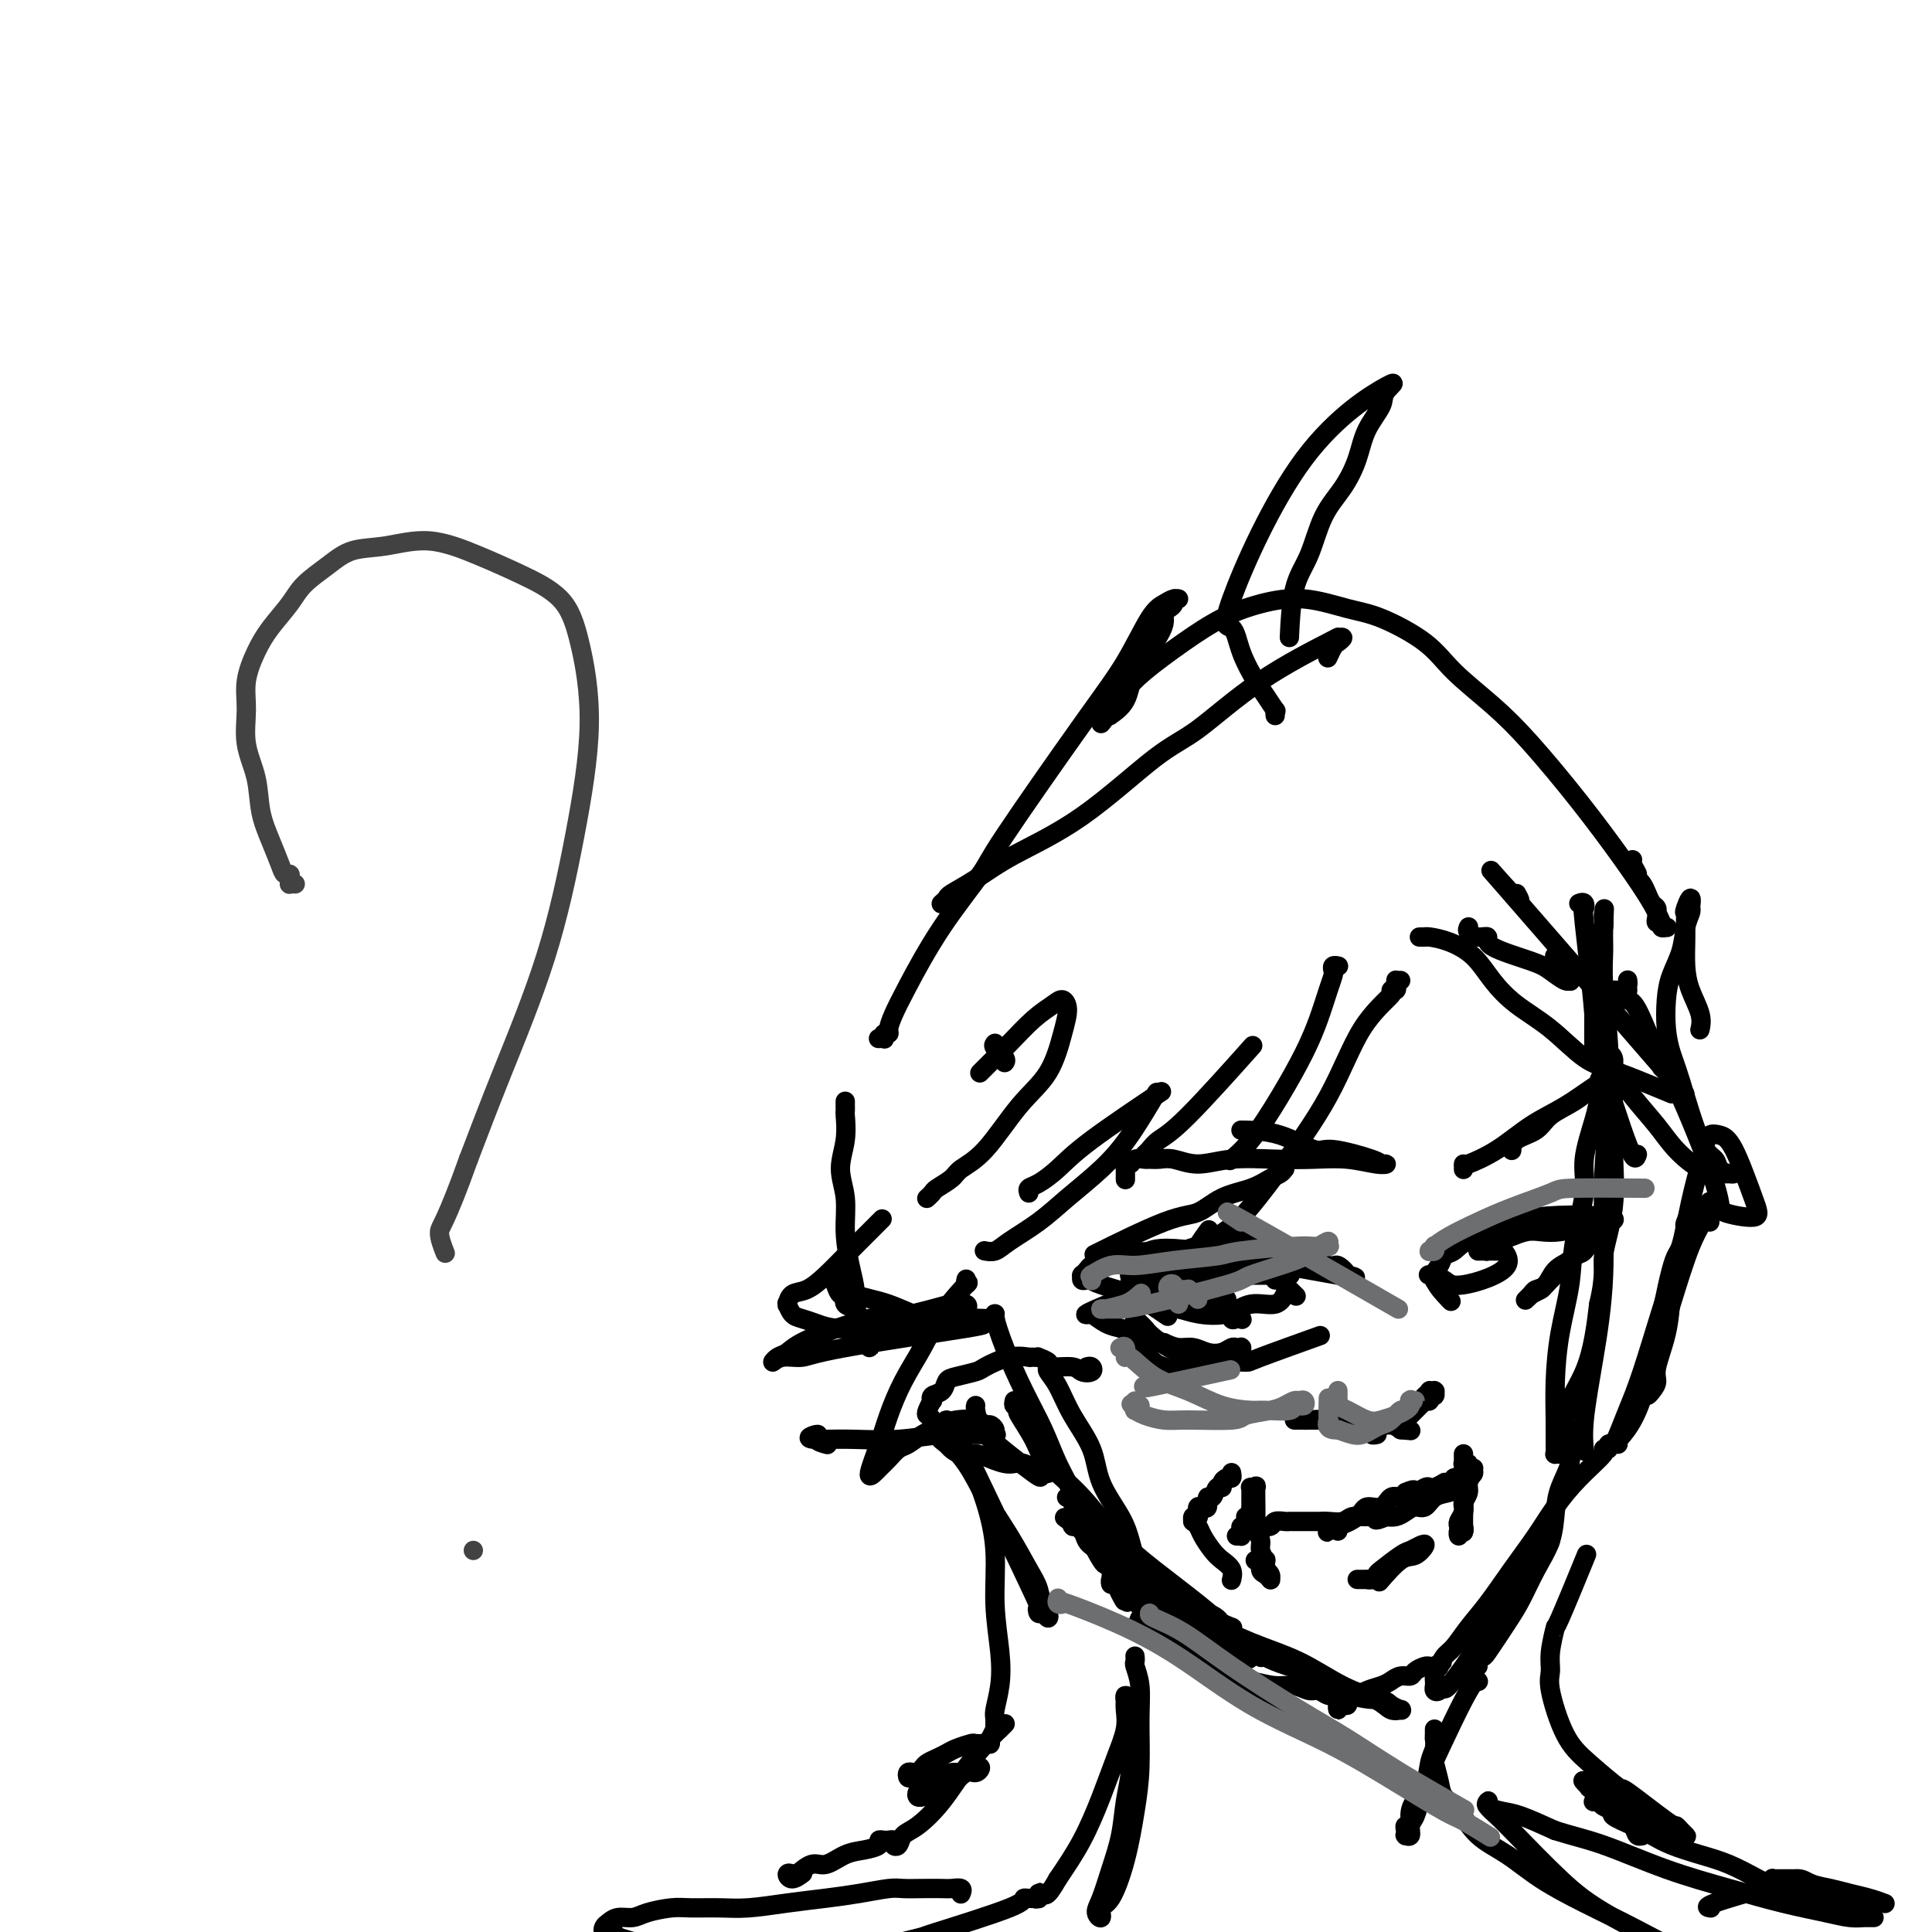 <svg viewBox='0 0 400 400' version='1.1' xmlns='http://www.w3.org/2000/svg' xmlns:xlink='http://www.w3.org/1999/xlink'><g fill='none' stroke='#424242' stroke-width='4' stroke-linecap='round' stroke-linejoin='round'><path d='M61,183c0.114,0.006 0.227,0.012 0,0c-0.227,-0.012 -0.796,-0.041 -1,0c-0.204,0.041 -0.043,0.151 0,0c0.043,-0.151 -0.033,-0.562 0,-1c0.033,-0.438 0.173,-0.901 0,-1c-0.173,-0.099 -0.661,0.167 -1,0c-0.339,-0.167 -0.529,-0.765 -1,-2c-0.471,-1.235 -1.222,-3.105 -2,-5c-0.778,-1.895 -1.583,-3.814 -2,-6c-0.417,-2.186 -0.446,-4.639 -1,-7c-0.554,-2.361 -1.633,-4.629 -2,-7c-0.367,-2.371 -0.022,-4.843 0,-7c0.022,-2.157 -0.278,-3.997 0,-6c0.278,-2.003 1.133,-4.167 2,-6c0.867,-1.833 1.745,-3.335 3,-5c1.255,-1.665 2.888,-3.492 4,-5c1.112,-1.508 1.703,-2.697 3,-4c1.297,-1.303 3.299,-2.719 5,-4c1.701,-1.281 3.102,-2.426 5,-3c1.898,-0.574 4.293,-0.575 7,-1c2.707,-0.425 5.725,-1.273 9,-1c3.275,0.273 6.806,1.667 10,3c3.194,1.333 6.050,2.605 9,4c2.950,1.395 5.995,2.912 8,5c2.005,2.088 2.972,4.746 4,9c1.028,4.254 2.118,10.104 2,17c-0.118,6.896 -1.444,14.838 -3,23c-1.556,8.162 -3.342,16.544 -6,25c-2.658,8.456 -6.188,16.988 -9,24c-2.812,7.012 -4.906,12.506 -7,18'/><path d='M97,240c-4.821,13.524 -5.875,13.833 -6,15c-0.125,1.167 0.679,3.190 1,4c0.321,0.810 0.161,0.405 0,0'/><path d='M98,321c0.000,0.000 0.000,0.000 0,0c0.000,0.000 0.000,0.000 0,0c0.000,-0.000 0.000,0.000 0,0'/></g>
<g fill='none' stroke='#000000' stroke-width='4' stroke-linecap='round' stroke-linejoin='round'><path d='M182,215c-0.111,0.008 -0.222,0.017 0,0c0.222,-0.017 0.777,-0.059 1,0c0.223,0.059 0.114,0.218 0,0c-0.114,-0.218 -0.235,-0.814 0,-1c0.235,-0.186 0.824,0.038 1,0c0.176,-0.038 -0.061,-0.339 0,-1c0.061,-0.661 0.420,-1.682 1,-3c0.580,-1.318 1.381,-2.933 3,-6c1.619,-3.067 4.056,-7.586 7,-12c2.944,-4.414 6.395,-8.723 8,-11c1.605,-2.277 1.364,-2.522 5,-8c3.636,-5.478 11.148,-16.190 16,-23c4.852,-6.810 7.042,-9.719 9,-13c1.958,-3.281 3.684,-6.932 5,-9c1.316,-2.068 2.224,-2.551 3,-3c0.776,-0.449 1.421,-0.863 2,-1c0.579,-0.137 1.093,0.004 1,0c-0.093,-0.004 -0.795,-0.154 -1,0c-0.205,0.154 0.085,0.612 0,1c-0.085,0.388 -0.544,0.706 -1,1c-0.456,0.294 -0.907,0.564 -1,1c-0.093,0.436 0.174,1.039 0,2c-0.174,0.961 -0.788,2.282 -2,4c-1.212,1.718 -3.021,3.833 -4,6c-0.979,2.167 -1.128,4.385 -2,6c-0.872,1.615 -2.465,2.627 -3,3c-0.535,0.373 -0.010,0.107 0,0c0.010,-0.107 -0.495,-0.053 -1,0'/><path d='M229,148c-2.238,3.685 -0.335,0.898 1,-1c1.335,-1.898 2.100,-2.907 3,-4c0.900,-1.093 1.934,-2.270 4,-4c2.066,-1.730 5.163,-4.012 8,-6c2.837,-1.988 5.412,-3.681 8,-5c2.588,-1.319 5.189,-2.262 8,-3c2.811,-0.738 5.834,-1.270 9,-1c3.166,0.270 6.477,1.343 9,2c2.523,0.657 4.260,0.897 7,2c2.740,1.103 6.484,3.070 9,5c2.516,1.930 3.805,3.825 6,6c2.195,2.175 5.295,4.630 8,7c2.705,2.370 5.015,4.656 8,8c2.985,3.344 6.646,7.747 10,12c3.354,4.253 6.402,8.355 9,12c2.598,3.645 4.745,6.834 6,9c1.255,2.166 1.619,3.308 2,4c0.381,0.692 0.778,0.932 1,1c0.222,0.068 0.270,-0.037 0,0c-0.270,0.037 -0.857,0.216 -1,0c-0.143,-0.216 0.158,-0.829 0,-1c-0.158,-0.171 -0.775,0.099 -1,0c-0.225,-0.099 -0.060,-0.565 0,-1c0.060,-0.435 0.013,-0.837 0,-1c-0.013,-0.163 0.008,-0.088 0,0c-0.008,0.088 -0.043,0.189 0,0c0.043,-0.189 0.166,-0.667 0,-1c-0.166,-0.333 -0.622,-0.522 -1,-1c-0.378,-0.478 -0.679,-1.244 -1,-2c-0.321,-0.756 -0.663,-1.502 -1,-2c-0.337,-0.498 -0.668,-0.749 -1,-1'/><path d='M339,182c-0.713,-1.514 0.005,-0.797 0,-1c-0.005,-0.203 -0.732,-1.324 -1,-2c-0.268,-0.676 -0.077,-0.907 0,-1c0.077,-0.093 0.038,-0.046 0,0'/><path d='M277,200c0.112,0.026 0.224,0.052 0,0c-0.224,-0.052 -0.783,-0.182 -1,0c-0.217,0.182 -0.090,0.677 0,1c0.090,0.323 0.144,0.473 0,1c-0.144,0.527 -0.484,1.432 -1,3c-0.516,1.568 -1.207,3.801 -2,6c-0.793,2.199 -1.688,4.366 -3,7c-1.312,2.634 -3.042,5.737 -5,9c-1.958,3.263 -4.142,6.686 -6,9c-1.858,2.314 -3.388,3.518 -4,4c-0.612,0.482 -0.306,0.241 0,0'/><path d='M290,203c-0.423,0.002 -0.846,0.003 -1,0c-0.154,-0.003 -0.040,-0.011 0,0c0.040,0.011 0.006,0.042 0,0c-0.006,-0.042 0.017,-0.155 0,0c-0.017,0.155 -0.075,0.579 0,1c0.075,0.421 0.283,0.839 0,1c-0.283,0.161 -1.055,0.065 -1,0c0.055,-0.065 0.939,-0.100 0,1c-0.939,1.100 -3.700,3.334 -6,7c-2.300,3.666 -4.139,8.765 -7,14c-2.861,5.235 -6.744,10.607 -10,15c-3.256,4.393 -5.884,7.807 -8,10c-2.116,2.193 -3.719,3.165 -5,4c-1.281,0.835 -2.240,1.533 -3,2c-0.760,0.467 -1.320,0.703 -1,0c0.320,-0.703 1.520,-2.344 2,-3c0.480,-0.656 0.240,-0.328 0,0'/><path d='M266,242c-0.278,0.360 -0.555,0.720 -1,1c-0.445,0.280 -1.057,0.479 -2,1c-0.943,0.521 -2.216,1.363 -4,2c-1.784,0.637 -4.077,1.068 -6,2c-1.923,0.932 -3.474,2.363 -5,3c-1.526,0.637 -3.026,0.479 -7,2c-3.974,1.521 -10.421,4.720 -13,6c-2.579,1.280 -1.289,0.640 0,0'/><path d='M204,259c-0.175,-0.036 -0.349,-0.073 0,0c0.349,0.073 1.222,0.254 2,0c0.778,-0.254 1.462,-0.944 3,-2c1.538,-1.056 3.929,-2.477 6,-4c2.071,-1.523 3.820,-3.148 6,-5c2.180,-1.852 4.791,-3.929 7,-6c2.209,-2.071 4.018,-4.134 6,-7c1.982,-2.866 4.138,-6.533 5,-8c0.862,-1.467 0.431,-0.733 0,0'/><path d='M192,248c-0.105,0.096 -0.210,0.192 0,0c0.210,-0.192 0.735,-0.672 1,-1c0.265,-0.328 0.270,-0.505 1,-1c0.730,-0.495 2.183,-1.307 3,-2c0.817,-0.693 0.996,-1.265 2,-2c1.004,-0.735 2.834,-1.632 5,-4c2.166,-2.368 4.669,-6.208 7,-9c2.331,-2.792 4.490,-4.536 6,-7c1.510,-2.464 2.369,-5.648 3,-8c0.631,-2.352 1.033,-3.873 1,-5c-0.033,-1.127 -0.502,-1.862 -1,-2c-0.498,-0.138 -1.027,0.321 -2,1c-0.973,0.679 -2.391,1.580 -4,3c-1.609,1.420 -3.411,3.360 -5,5c-1.589,1.640 -2.966,2.980 -4,4c-1.034,1.020 -1.724,1.720 -2,2c-0.276,0.280 -0.138,0.140 0,0'/><path d='M206,216c-0.226,0.226 -0.452,0.452 0,1c0.452,0.548 1.583,1.417 2,2c0.417,0.583 0.119,0.881 0,1c-0.119,0.119 -0.060,0.060 0,0'/><path d='M213,247c-0.134,-0.371 -0.268,-0.742 0,-1c0.268,-0.258 0.939,-0.403 2,-1c1.061,-0.597 2.511,-1.644 4,-3c1.489,-1.356 3.016,-3.019 7,-6c3.984,-2.981 10.424,-7.280 13,-9c2.576,-1.720 1.288,-0.860 0,0'/><path d='M237,239c0.282,-0.244 0.565,-0.488 1,-1c0.435,-0.512 1.024,-1.292 2,-2c0.976,-0.708 2.340,-1.344 6,-5c3.660,-3.656 9.617,-10.330 12,-13c2.383,-2.670 1.191,-1.335 0,0'/><path d='M327,187c-0.109,0.043 -0.218,0.086 0,0c0.218,-0.086 0.762,-0.301 1,0c0.238,0.301 0.169,1.118 0,1c-0.169,-0.118 -0.438,-1.170 0,3c0.438,4.170 1.581,13.563 2,19c0.419,5.437 0.112,6.918 0,8c-0.112,1.082 -0.030,1.764 0,2c0.030,0.236 0.008,0.026 0,0c-0.008,-0.026 -0.002,0.134 0,0c0.002,-0.134 0.001,-0.560 0,-1c-0.001,-0.440 -0.000,-0.894 0,-1c0.000,-0.106 -0.000,0.134 0,0c0.000,-0.134 0.000,-0.644 0,-1c-0.000,-0.356 -0.001,-0.559 0,-1c0.001,-0.441 0.003,-1.122 0,-2c-0.003,-0.878 -0.011,-1.954 0,-3c0.011,-1.046 0.041,-2.062 0,-4c-0.041,-1.938 -0.155,-4.797 0,-7c0.155,-2.203 0.577,-3.751 1,-5c0.423,-1.249 0.845,-2.201 1,-3c0.155,-0.799 0.042,-1.446 0,-2c-0.042,-0.554 -0.012,-1.015 0,-1c0.012,0.015 0.006,0.508 0,1'/><path d='M332,190c0.305,-4.112 0.068,-0.394 0,2c-0.068,2.394 0.034,3.462 0,5c-0.034,1.538 -0.205,3.546 0,7c0.205,3.454 0.786,8.353 1,12c0.214,3.647 0.061,6.042 0,7c-0.061,0.958 -0.031,0.479 0,0'/><path d='M175,228c-0.000,0.415 -0.000,0.829 0,1c0.000,0.171 0.001,0.098 0,0c-0.001,-0.098 -0.005,-0.222 0,0c0.005,0.222 0.019,0.791 0,1c-0.019,0.209 -0.073,0.059 0,1c0.073,0.941 0.271,2.974 0,5c-0.271,2.026 -1.011,4.045 -1,6c0.011,1.955 0.772,3.846 1,6c0.228,2.154 -0.076,4.570 0,7c0.076,2.430 0.532,4.875 1,7c0.468,2.125 0.949,3.932 1,5c0.051,1.068 -0.326,1.397 0,3c0.326,1.603 1.355,4.479 2,6c0.645,1.521 0.905,1.685 1,2c0.095,0.315 0.026,0.780 0,1c-0.026,0.220 -0.010,0.196 0,0c0.010,-0.196 0.014,-0.564 0,-1c-0.014,-0.436 -0.047,-0.942 0,-1c0.047,-0.058 0.172,0.331 0,0c-0.172,-0.331 -0.642,-1.383 -1,-2c-0.358,-0.617 -0.603,-0.800 -1,-1c-0.397,-0.200 -0.946,-0.416 -1,-1c-0.054,-0.584 0.388,-1.537 0,-2c-0.388,-0.463 -1.607,-0.435 -2,-1c-0.393,-0.565 0.038,-1.724 0,-2c-0.038,-0.276 -0.546,0.329 -1,0c-0.454,-0.329 -0.854,-1.593 -1,-2c-0.146,-0.407 -0.039,0.044 0,0c0.039,-0.044 0.011,-0.584 0,-1c-0.011,-0.416 -0.006,-0.708 0,-1'/><path d='M173,264c-1.118,-2.127 -0.412,0.054 0,1c0.412,0.946 0.531,0.656 1,1c0.469,0.344 1.289,1.322 3,2c1.711,0.678 4.314,1.057 7,2c2.686,0.943 5.456,2.449 8,3c2.544,0.551 4.863,0.147 7,0c2.137,-0.147 4.093,-0.036 5,0c0.907,0.036 0.766,-0.004 1,0c0.234,0.004 0.842,0.053 1,0c0.158,-0.053 -0.133,-0.206 -1,0c-0.867,0.206 -2.308,0.772 -2,1c0.308,0.228 2.365,0.118 -3,1c-5.365,0.882 -18.153,2.755 -25,4c-6.847,1.245 -7.752,1.863 -9,2c-1.248,0.137 -2.839,-0.205 -4,0c-1.161,0.205 -1.893,0.957 -2,1c-0.107,0.043 0.412,-0.624 1,-1c0.588,-0.376 1.246,-0.461 2,-1c0.754,-0.539 1.604,-1.531 5,-3c3.396,-1.469 9.338,-3.414 12,-4c2.662,-0.586 2.045,0.186 4,0c1.955,-0.186 6.482,-1.332 9,-2c2.518,-0.668 3.025,-0.860 4,-1c0.975,-0.140 2.416,-0.230 3,0c0.584,0.230 0.310,0.780 0,1c-0.310,0.220 -0.655,0.110 -1,0'/><path d='M199,271c2.221,0.098 -1.725,1.344 -4,2c-2.275,0.656 -2.878,0.722 -5,1c-2.122,0.278 -5.762,0.766 -9,1c-3.238,0.234 -6.073,0.213 -8,0c-1.927,-0.213 -2.947,-0.618 -4,-1c-1.053,-0.382 -2.139,-0.742 -3,-1c-0.861,-0.258 -1.497,-0.416 -2,-1c-0.503,-0.584 -0.873,-1.594 -1,-2c-0.127,-0.406 -0.012,-0.208 0,0c0.012,0.208 -0.079,0.425 0,0c0.079,-0.425 0.327,-1.491 1,-2c0.673,-0.509 1.772,-0.460 3,-1c1.228,-0.540 2.587,-1.671 4,-3c1.413,-1.329 2.880,-2.858 5,-5c2.120,-2.142 4.891,-4.898 6,-6c1.109,-1.102 0.554,-0.551 0,0'/><path d='M337,203c-0.013,-0.082 -0.026,-0.164 0,0c0.026,0.164 0.092,0.575 0,1c-0.092,0.425 -0.341,0.865 -1,1c-0.659,0.135 -1.729,-0.033 -2,0c-0.271,0.033 0.258,0.268 0,1c-0.258,0.732 -1.302,1.961 -2,3c-0.698,1.039 -1.051,1.887 -1,3c0.051,1.113 0.504,2.492 1,4c0.496,1.508 1.034,3.147 2,5c0.966,1.853 2.359,3.922 4,6c1.641,2.078 3.528,4.164 5,6c1.472,1.836 2.528,3.420 4,5c1.472,1.580 3.359,3.156 5,4c1.641,0.844 3.035,0.956 4,1c0.965,0.044 1.500,0.019 2,0c0.500,-0.019 0.963,-0.034 1,0c0.037,0.034 -0.354,0.116 -1,0c-0.646,-0.116 -1.549,-0.431 -2,-1c-0.451,-0.569 -0.450,-1.392 -1,-2c-0.550,-0.608 -1.650,-1.001 -3,-4c-1.350,-2.999 -2.948,-8.605 -4,-12c-1.052,-3.395 -1.557,-4.581 -2,-6c-0.443,-1.419 -0.824,-3.072 -1,-5c-0.176,-1.928 -0.149,-4.131 0,-6c0.149,-1.869 0.418,-3.404 1,-5c0.582,-1.596 1.476,-3.252 2,-5c0.524,-1.748 0.680,-3.586 1,-5c0.320,-1.414 0.806,-2.404 1,-3c0.194,-0.596 0.097,-0.798 0,-1'/><path d='M350,188c0.547,-3.918 -0.585,-1.214 -1,0c-0.415,1.214 -0.112,0.939 0,1c0.112,0.061 0.032,0.458 0,1c-0.032,0.542 -0.015,1.229 0,2c0.015,0.771 0.028,1.626 0,3c-0.028,1.374 -0.099,3.269 0,5c0.099,1.731 0.367,3.299 1,5c0.633,1.701 1.632,3.535 2,5c0.368,1.465 0.105,2.561 0,3c-0.105,0.439 -0.053,0.219 0,0'/><path d='M210,290c-0.107,0.454 -0.215,0.908 0,1c0.215,0.092 0.752,-0.177 1,0c0.248,0.177 0.207,0.801 0,1c-0.207,0.199 -0.581,-0.028 0,1c0.581,1.028 2.116,3.312 3,5c0.884,1.688 1.117,2.780 2,4c0.883,1.220 2.416,2.566 4,4c1.584,1.434 3.218,2.955 5,5c1.782,2.045 3.711,4.613 6,7c2.289,2.387 4.939,4.592 8,7c3.061,2.408 6.532,5.020 9,7c2.468,1.980 3.931,3.330 5,4c1.069,0.670 1.744,0.660 2,1c0.256,0.340 0.095,1.031 0,1c-0.095,-0.031 -0.123,-0.783 0,-1c0.123,-0.217 0.396,0.101 0,0c-0.396,-0.101 -1.463,-0.620 -2,-1c-0.537,-0.380 -0.545,-0.620 -1,-1c-0.455,-0.380 -1.356,-0.901 -2,-1c-0.644,-0.099 -1.031,0.223 -2,0c-0.969,-0.223 -2.521,-0.990 -4,-2c-1.479,-1.010 -2.886,-2.261 -4,-3c-1.114,-0.739 -1.934,-0.966 -3,-2c-1.066,-1.034 -2.379,-2.876 -4,-4c-1.621,-1.124 -3.549,-1.531 -5,-2c-1.451,-0.469 -2.425,-1.001 -3,-2c-0.575,-0.999 -0.752,-2.464 -1,-3c-0.248,-0.536 -0.567,-0.144 -1,0c-0.433,0.144 -0.981,0.041 -1,0c-0.019,-0.041 0.490,-0.021 1,0'/><path d='M223,316c-5.001,-3.457 -1.504,-1.101 0,0c1.504,1.101 1.013,0.946 1,1c-0.013,0.054 0.451,0.317 1,1c0.549,0.683 1.181,1.787 2,3c0.819,1.213 1.824,2.534 3,4c1.176,1.466 2.523,3.077 4,5c1.477,1.923 3.084,4.157 5,6c1.916,1.843 4.140,3.296 6,5c1.860,1.704 3.356,3.661 5,5c1.644,1.339 3.438,2.061 5,3c1.562,0.939 2.893,2.094 4,3c1.107,0.906 1.990,1.562 3,2c1.010,0.438 2.148,0.658 3,1c0.852,0.342 1.420,0.805 2,1c0.580,0.195 1.172,0.120 1,0c-0.172,-0.120 -1.108,-0.286 -1,0c0.108,0.286 1.260,1.022 0,0c-1.260,-1.022 -4.933,-3.804 -7,-5c-2.067,-1.196 -2.528,-0.808 -5,-2c-2.472,-1.192 -6.954,-3.965 -10,-6c-3.046,-2.035 -4.655,-3.331 -6,-4c-1.345,-0.669 -2.425,-0.711 -3,-1c-0.575,-0.289 -0.646,-0.825 -1,-1c-0.354,-0.175 -0.992,0.011 -1,0c-0.008,-0.011 0.614,-0.218 1,0c0.386,0.218 0.534,0.862 1,1c0.466,0.138 1.249,-0.231 2,0c0.751,0.231 1.472,1.062 3,2c1.528,0.938 3.865,1.982 6,3c2.135,1.018 4.067,2.009 6,3'/><path d='M253,346c3.739,1.625 4.587,1.688 6,2c1.413,0.312 3.389,0.872 5,1c1.611,0.128 2.855,-0.176 4,0c1.145,0.176 2.190,0.832 3,1c0.810,0.168 1.384,-0.151 2,0c0.616,0.151 1.275,0.772 2,1c0.725,0.228 1.516,0.064 2,0c0.484,-0.064 0.662,-0.028 1,0c0.338,0.028 0.838,0.046 1,0c0.162,-0.046 -0.013,-0.157 0,0c0.013,0.157 0.214,0.583 0,1c-0.214,0.417 -0.843,0.826 -1,1c-0.157,0.174 0.157,0.113 0,0c-0.157,-0.113 -0.784,-0.278 -1,0c-0.216,0.278 -0.020,1.000 0,1c0.020,-0.000 -0.135,-0.722 0,-1c0.135,-0.278 0.560,-0.112 1,0c0.440,0.112 0.893,0.171 1,0c0.107,-0.171 -0.133,-0.571 0,-1c0.133,-0.429 0.641,-0.888 1,-1c0.359,-0.112 0.571,0.124 1,0c0.429,-0.124 1.075,-0.607 2,-1c0.925,-0.393 2.131,-0.697 3,-1c0.869,-0.303 1.403,-0.607 2,-1c0.597,-0.393 1.259,-0.876 2,-1c0.741,-0.124 1.561,0.110 2,0c0.439,-0.110 0.496,-0.565 1,-1c0.504,-0.435 1.455,-0.848 2,-1c0.545,-0.152 0.685,-0.041 1,0c0.315,0.041 0.804,0.012 1,0c0.196,-0.012 0.098,-0.006 0,0'/><path d='M297,345c3.094,-1.440 0.829,-0.541 0,0c-0.829,0.541 -0.223,0.723 0,1c0.223,0.277 0.062,0.650 0,1c-0.062,0.350 -0.027,0.677 0,1c0.027,0.323 0.044,0.643 0,1c-0.044,0.357 -0.150,0.750 0,1c0.150,0.250 0.556,0.358 1,0c0.444,-0.358 0.925,-1.182 1,-1c0.075,0.182 -0.258,1.370 1,0c1.258,-1.370 4.106,-5.299 7,-10c2.894,-4.701 5.834,-10.175 8,-14c2.166,-3.825 3.558,-6.000 4,-7c0.442,-1.000 -0.067,-0.826 0,-1c0.067,-0.174 0.709,-0.695 1,-1c0.291,-0.305 0.229,-0.395 0,0c-0.229,0.395 -0.626,1.276 -1,2c-0.374,0.724 -0.725,1.292 -1,2c-0.275,0.708 -0.473,1.555 -1,2c-0.527,0.445 -1.381,0.487 -2,1c-0.619,0.513 -1.001,1.498 -1,2c0.001,0.502 0.385,0.520 0,1c-0.385,0.480 -1.539,1.423 -2,2c-0.461,0.577 -0.231,0.789 0,1'/><path d='M312,329c-1.326,2.090 -1.141,1.815 -1,2c0.141,0.185 0.237,0.831 0,1c-0.237,0.169 -0.807,-0.139 -1,0c-0.193,0.139 -0.010,0.725 0,1c0.010,0.275 -0.153,0.240 0,0c0.153,-0.240 0.622,-0.683 1,-1c0.378,-0.317 0.663,-0.507 1,-1c0.337,-0.493 0.725,-1.288 1,-2c0.275,-0.712 0.437,-1.343 1,-2c0.563,-0.657 1.526,-1.342 2,-2c0.474,-0.658 0.457,-1.289 1,-2c0.543,-0.711 1.644,-1.504 2,-2c0.356,-0.496 -0.035,-0.697 0,-1c0.035,-0.303 0.494,-0.710 1,-1c0.506,-0.290 1.059,-0.463 1,0c-0.059,0.463 -0.731,1.561 -1,2c-0.269,0.439 -0.134,0.220 0,0'/><path d='M339,239c-0.278,0.853 -0.557,1.705 -2,-2c-1.443,-3.705 -4.051,-11.968 -5,-15c-0.949,-3.032 -0.240,-0.832 0,0c0.240,0.832 0.010,0.298 0,0c-0.010,-0.298 0.199,-0.360 0,0c-0.199,0.360 -0.808,1.140 -1,2c-0.192,0.860 0.033,1.798 0,3c-0.033,1.202 -0.322,2.666 -1,5c-0.678,2.334 -1.743,5.537 -2,8c-0.257,2.463 0.295,4.186 0,7c-0.295,2.814 -1.438,6.720 -2,10c-0.562,3.280 -0.543,5.936 -1,9c-0.457,3.064 -1.390,6.538 -2,10c-0.610,3.462 -0.896,6.913 -1,10c-0.104,3.087 -0.024,5.809 0,8c0.024,2.191 -0.007,3.853 0,5c0.007,1.147 0.054,1.781 0,2c-0.054,0.219 -0.207,0.022 0,0c0.207,-0.022 0.775,0.131 1,0c0.225,-0.131 0.108,-0.546 0,-1c-0.108,-0.454 -0.208,-0.948 0,-2c0.208,-1.052 0.724,-2.663 1,-4c0.276,-1.337 0.311,-2.400 1,-4c0.689,-1.600 2.032,-3.739 3,-6c0.968,-2.261 1.562,-4.646 2,-7c0.438,-2.354 0.719,-4.677 1,-7'/><path d='M331,270c1.497,-6.310 0.741,-7.585 1,-10c0.259,-2.415 1.534,-5.970 2,-10c0.466,-4.030 0.125,-8.536 0,-12c-0.125,-3.464 -0.032,-5.887 0,-8c0.032,-2.113 0.005,-3.915 0,-5c-0.005,-1.085 0.013,-1.451 0,-2c-0.013,-0.549 -0.056,-1.280 0,-2c0.056,-0.720 0.211,-1.430 0,-2c-0.211,-0.570 -0.787,-1.002 -1,-1c-0.213,0.002 -0.061,0.437 0,1c0.061,0.563 0.032,1.255 0,2c-0.032,0.745 -0.067,1.544 0,3c0.067,1.456 0.235,3.571 0,7c-0.235,3.429 -0.872,8.173 -1,14c-0.128,5.827 0.253,12.735 0,19c-0.253,6.265 -1.140,11.885 -2,17c-0.860,5.115 -1.693,9.723 -2,13c-0.307,3.277 -0.088,5.222 0,6c0.088,0.778 0.044,0.389 0,0'/><path d='M235,343c-0.008,-0.105 -0.016,-0.210 0,0c0.016,0.210 0.058,0.735 0,1c-0.058,0.265 -0.214,0.272 0,1c0.214,0.728 0.798,2.179 1,4c0.202,1.821 0.020,4.012 0,7c-0.020,2.988 0.120,6.774 0,10c-0.120,3.226 -0.500,5.892 -1,9c-0.500,3.108 -1.119,6.659 -2,10c-0.881,3.341 -2.024,6.472 -3,8c-0.976,1.528 -1.787,1.454 -2,2c-0.213,0.546 0.170,1.713 0,2c-0.170,0.287 -0.894,-0.305 -1,-1c-0.106,-0.695 0.406,-1.492 1,-3c0.594,-1.508 1.269,-3.726 2,-6c0.731,-2.274 1.516,-4.604 2,-7c0.484,-2.396 0.667,-4.858 1,-7c0.333,-2.142 0.818,-3.964 1,-6c0.182,-2.036 0.063,-4.287 0,-6c-0.063,-1.713 -0.069,-2.887 0,-4c0.069,-1.113 0.214,-2.164 0,-3c-0.214,-0.836 -0.788,-1.457 -1,-2c-0.212,-0.543 -0.062,-1.008 0,-1c0.062,0.008 0.036,0.491 0,1c-0.036,0.509 -0.084,1.046 0,2c0.084,0.954 0.299,2.325 0,4c-0.299,1.675 -1.111,3.655 -2,6c-0.889,2.345 -1.855,5.054 -3,8c-1.145,2.946 -2.470,6.127 -4,9c-1.530,2.873 -3.265,5.436 -5,8'/><path d='M219,389c-2.492,4.486 -2.721,3.202 -3,3c-0.279,-0.202 -0.607,0.678 -1,1c-0.393,0.322 -0.851,0.087 -1,0c-0.149,-0.087 0.013,-0.027 0,0c-0.013,0.027 -0.199,0.020 0,0c0.199,-0.020 0.784,-0.054 1,0c0.216,0.054 0.064,0.196 0,0c-0.064,-0.196 -0.038,-0.729 0,-1c0.038,-0.271 0.089,-0.279 0,0c-0.089,0.279 -0.318,0.844 -1,1c-0.682,0.156 -1.818,-0.098 -2,0c-0.182,0.098 0.591,0.549 -3,2c-3.591,1.451 -11.546,3.903 -15,5c-3.454,1.097 -2.407,0.839 -3,1c-0.593,0.161 -2.827,0.739 -4,1c-1.173,0.261 -1.285,0.203 -3,1c-1.715,0.797 -5.034,2.448 -7,3c-1.966,0.552 -2.578,0.004 -3,0c-0.422,-0.004 -0.652,0.538 -1,1c-0.348,0.462 -0.814,0.846 -1,1c-0.186,0.154 -0.093,0.077 0,0'/><path d='M162,406c-0.781,-0.083 -1.562,-0.166 -2,0c-0.438,0.166 -0.535,0.580 -2,1c-1.465,0.420 -4.300,0.844 -7,1c-2.700,0.156 -5.265,0.042 -7,0c-1.735,-0.042 -2.638,-0.012 -3,0c-0.362,0.012 -0.181,0.006 0,0'/><path d='M306,348c0.072,0.110 0.145,0.220 0,0c-0.145,-0.220 -0.507,-0.769 -3,4c-2.493,4.769 -7.117,14.857 -9,19c-1.883,4.143 -1.026,2.342 -1,2c0.026,-0.342 -0.778,0.774 -1,2c-0.222,1.226 0.137,2.563 0,3c-0.137,0.437 -0.770,-0.027 -1,0c-0.230,0.027 -0.058,0.545 0,1c0.058,0.455 0.001,0.848 0,1c-0.001,0.152 0.055,0.064 0,0c-0.055,-0.064 -0.222,-0.105 0,0c0.222,0.105 0.833,0.355 1,0c0.167,-0.355 -0.110,-1.317 0,-2c0.110,-0.683 0.608,-1.089 1,-2c0.392,-0.911 0.679,-2.328 1,-3c0.321,-0.672 0.674,-0.599 1,-2c0.326,-1.401 0.623,-4.275 1,-6c0.377,-1.725 0.833,-2.299 1,-3c0.167,-0.701 0.045,-1.528 0,-2c-0.045,-0.472 -0.012,-0.589 0,-1c0.012,-0.411 0.003,-1.118 0,-1c-0.003,0.118 -0.002,1.059 0,2'/><path d='M297,360c0.788,-2.460 0.258,0.392 0,2c-0.258,1.608 -0.245,1.974 0,3c0.245,1.026 0.720,2.713 1,4c0.280,1.287 0.364,2.174 1,3c0.636,0.826 1.825,1.591 3,3c1.175,1.409 2.338,3.460 4,5c1.662,1.540 3.823,2.567 6,4c2.177,1.433 4.369,3.273 7,5c2.631,1.727 5.702,3.343 9,5c3.298,1.657 6.824,3.356 10,5c3.176,1.644 6.003,3.232 8,4c1.997,0.768 3.163,0.718 4,1c0.837,0.282 1.344,0.898 1,1c-0.344,0.102 -1.541,-0.311 -1,0c0.541,0.311 2.819,1.345 0,0c-2.819,-1.345 -10.735,-5.071 -16,-8c-5.265,-2.929 -7.880,-5.061 -11,-8c-3.120,-2.939 -6.744,-6.683 -9,-9c-2.256,-2.317 -3.143,-3.206 -4,-4c-0.857,-0.794 -1.685,-1.491 -2,-2c-0.315,-0.509 -0.117,-0.828 0,-1c0.117,-0.172 0.153,-0.195 0,0c-0.153,0.195 -0.495,0.609 0,1c0.495,0.391 1.825,0.759 3,1c1.175,0.241 2.193,0.355 4,1c1.807,0.645 4.404,1.823 7,3'/><path d='M322,379c3.814,1.204 6.351,1.712 10,3c3.649,1.288 8.412,3.354 13,5c4.588,1.646 9.002,2.872 13,4c3.998,1.128 7.582,2.159 11,3c3.418,0.841 6.672,1.493 9,2c2.328,0.507 3.731,0.868 5,1c1.269,0.132 2.403,0.035 3,0c0.597,-0.035 0.657,-0.009 1,0c0.343,0.009 0.968,0.003 1,0c0.032,-0.003 -0.530,-0.001 -1,0c-0.470,0.001 -0.849,0.000 -1,0c-0.151,-0.000 -0.076,-0.000 0,0'/><path d='M354,395c0.179,0.024 0.357,0.048 0,0c-0.357,-0.048 -1.250,-0.166 1,-1c2.250,-0.834 7.642,-2.382 10,-3c2.358,-0.618 1.681,-0.306 2,0c0.319,0.306 1.634,0.608 3,1c1.366,0.392 2.783,0.876 5,1c2.217,0.124 5.233,-0.111 7,0c1.767,0.111 2.283,0.568 3,1c0.717,0.432 1.633,0.838 2,1c0.367,0.162 0.183,0.081 0,0'/><path d='M199,392c-0.051,0.113 -0.102,0.226 0,0c0.102,-0.226 0.358,-0.793 0,-1c-0.358,-0.207 -1.328,-0.056 -2,0c-0.672,0.056 -1.045,0.018 -2,0c-0.955,-0.018 -2.493,-0.016 -4,0c-1.507,0.016 -2.984,0.045 -4,0c-1.016,-0.045 -1.572,-0.166 -3,0c-1.428,0.166 -3.727,0.619 -6,1c-2.273,0.381 -4.520,0.691 -7,1c-2.480,0.309 -5.193,0.618 -8,1c-2.807,0.382 -5.707,0.837 -8,1c-2.293,0.163 -3.978,0.034 -6,0c-2.022,-0.034 -4.379,0.029 -6,0c-1.621,-0.029 -2.504,-0.148 -4,0c-1.496,0.148 -3.606,0.564 -5,1c-1.394,0.436 -2.073,0.891 -3,1c-0.927,0.109 -2.102,-0.129 -3,0c-0.898,0.129 -1.519,0.623 -2,1c-0.481,0.377 -0.823,0.636 -1,1c-0.177,0.364 -0.190,0.833 0,1c0.190,0.167 0.582,0.034 1,0c0.418,-0.034 0.860,0.033 1,0c0.140,-0.033 -0.023,-0.164 0,0c0.023,0.164 0.230,0.625 1,1c0.770,0.375 2.102,0.664 3,1c0.898,0.336 1.361,0.720 2,1c0.639,0.280 1.453,0.456 2,1c0.547,0.544 0.827,1.455 1,2c0.173,0.545 0.239,0.724 0,1c-0.239,0.276 -0.783,0.650 -1,1c-0.217,0.350 -0.109,0.675 0,1'/><path d='M135,409c0.005,1.013 0.016,1.046 0,1c-0.016,-0.046 -0.060,-0.170 0,0c0.060,0.170 0.226,0.634 0,1c-0.226,0.366 -0.842,0.634 -1,1c-0.158,0.366 0.141,0.830 0,1c-0.141,0.170 -0.724,0.046 -1,0c-0.276,-0.046 -0.245,-0.012 0,0c0.245,0.012 0.705,0.003 1,0c0.295,-0.003 0.426,-0.001 1,0c0.574,0.001 1.593,0.000 2,0c0.407,-0.000 0.204,-0.000 0,0'/><path d='M193,294c-0.007,-0.014 -0.014,-0.029 0,0c0.014,0.029 0.049,0.101 0,0c-0.049,-0.101 -0.184,-0.375 0,0c0.184,0.375 0.686,1.398 2,3c1.314,1.602 3.441,3.782 5,6c1.559,2.218 2.550,4.476 4,7c1.450,2.524 3.359,5.316 5,8c1.641,2.684 3.015,5.260 4,7c0.985,1.740 1.582,2.644 2,4c0.418,1.356 0.659,3.164 1,4c0.341,0.836 0.783,0.701 1,1c0.217,0.299 0.207,1.031 0,1c-0.207,-0.031 -0.613,-0.825 -1,-1c-0.387,-0.175 -0.756,0.269 -1,0c-0.244,-0.269 -0.363,-1.252 0,-1c0.363,0.252 1.209,1.741 -1,-3c-2.209,-4.741 -7.471,-15.710 -10,-21c-2.529,-5.290 -2.325,-4.902 -3,-6c-0.675,-1.098 -2.229,-3.683 -3,-5c-0.771,-1.317 -0.758,-1.366 -1,-2c-0.242,-0.634 -0.739,-1.852 -1,-2c-0.261,-0.148 -0.286,0.775 0,1c0.286,0.225 0.885,-0.247 1,0c0.115,0.247 -0.253,1.213 0,2c0.253,0.787 1.126,1.393 2,2'/><path d='M199,299c0.769,1.319 1.190,2.115 2,4c0.810,1.885 2.008,4.859 3,8c0.992,3.141 1.779,6.449 2,10c0.221,3.551 -0.123,7.345 0,11c0.123,3.655 0.712,7.169 1,10c0.288,2.831 0.274,4.977 0,7c-0.274,2.023 -0.809,3.923 -1,5c-0.191,1.077 -0.037,1.331 0,2c0.037,0.669 -0.043,1.752 0,2c0.043,0.248 0.207,-0.340 0,0c-0.207,0.340 -0.787,1.608 -1,2c-0.213,0.392 -0.059,-0.091 0,0c0.059,0.091 0.023,0.757 0,1c-0.023,0.243 -0.032,0.064 0,0c0.032,-0.064 0.104,-0.014 0,0c-0.104,0.014 -0.384,-0.007 -1,0c-0.616,0.007 -1.568,0.043 -2,0c-0.432,-0.043 -0.343,-0.166 -1,0c-0.657,0.166 -2.060,0.622 -3,1c-0.940,0.378 -1.418,0.679 -2,1c-0.582,0.321 -1.269,0.661 -2,1c-0.731,0.339 -1.506,0.678 -2,1c-0.494,0.322 -0.707,0.626 -1,1c-0.293,0.374 -0.665,0.818 -1,1c-0.335,0.182 -0.634,0.101 -1,0c-0.366,-0.101 -0.799,-0.223 -1,0c-0.201,0.223 -0.169,0.791 0,1c0.169,0.209 0.477,0.060 1,0c0.523,-0.060 1.262,-0.030 2,0'/><path d='M191,368c1.003,0.219 2.010,0.268 3,0c0.990,-0.268 1.962,-0.852 3,-1c1.038,-0.148 2.144,0.140 3,0c0.856,-0.140 1.464,-0.709 2,-1c0.536,-0.291 0.999,-0.304 1,0c0.001,0.304 -0.462,0.926 -1,1c-0.538,0.074 -1.152,-0.400 -2,0c-0.848,0.400 -1.929,1.676 -3,2c-1.071,0.324 -2.130,-0.302 -3,0c-0.870,0.302 -1.550,1.531 -2,2c-0.450,0.469 -0.670,0.178 -1,0c-0.330,-0.178 -0.769,-0.244 -1,0c-0.231,0.244 -0.255,0.796 0,1c0.255,0.204 0.787,0.058 1,0c0.213,-0.058 0.106,-0.029 0,0'/><path d='M328,323c0.039,-0.096 0.078,-0.191 0,0c-0.078,0.191 -0.274,0.669 0,0c0.274,-0.669 1.016,-2.485 0,0c-1.016,2.485 -3.791,9.272 -5,12c-1.209,2.728 -0.852,1.398 -1,2c-0.148,0.602 -0.801,3.138 -1,5c-0.199,1.862 0.057,3.050 0,4c-0.057,0.950 -0.425,1.660 0,4c0.425,2.340 1.645,6.309 3,9c1.355,2.691 2.846,4.104 5,6c2.154,1.896 4.972,4.276 6,5c1.028,0.724 0.265,-0.209 2,1c1.735,1.209 5.968,4.559 8,6c2.032,1.441 1.862,0.971 2,1c0.138,0.029 0.584,0.555 1,1c0.416,0.445 0.801,0.808 1,1c0.199,0.192 0.213,0.214 0,0c-0.213,-0.214 -0.654,-0.662 -1,-1c-0.346,-0.338 -0.598,-0.565 -2,-1c-1.402,-0.435 -3.954,-1.079 -6,-2c-2.046,-0.921 -3.584,-2.120 -5,-3c-1.416,-0.880 -2.708,-1.440 -4,-2'/><path d='M331,371c-2.931,-1.308 -1.759,-0.580 -2,-1c-0.241,-0.420 -1.894,-1.990 -1,-1c0.894,0.990 4.334,4.538 6,6c1.666,1.462 1.557,0.836 2,1c0.443,0.164 1.439,1.116 2,2c0.561,0.884 0.687,1.698 1,2c0.313,0.302 0.812,0.093 1,0c0.188,-0.093 0.067,-0.068 0,0c-0.067,0.068 -0.078,0.179 0,0c0.078,-0.179 0.245,-0.647 0,-1c-0.245,-0.353 -0.901,-0.589 -1,-1c-0.099,-0.411 0.358,-0.995 0,-2c-0.358,-1.005 -1.531,-2.430 -2,-3c-0.469,-0.570 -0.235,-0.285 0,0'/><path d='M206,272c-0.001,-0.000 -0.001,-0.000 0,0c0.001,0.000 0.005,0.001 0,0c-0.005,-0.001 -0.018,-0.005 0,0c0.018,0.005 0.066,0.018 0,0c-0.066,-0.018 -0.247,-0.068 0,1c0.247,1.068 0.924,3.253 2,6c1.076,2.747 2.553,6.055 4,9c1.447,2.945 2.865,5.528 4,8c1.135,2.472 1.987,4.834 3,7c1.013,2.166 2.187,4.136 3,6c0.813,1.864 1.264,3.623 2,5c0.736,1.377 1.756,2.370 2,3c0.244,0.630 -0.288,0.895 0,2c0.288,1.105 1.398,3.051 2,4c0.602,0.949 0.698,0.900 1,1c0.302,0.100 0.812,0.349 1,1c0.188,0.651 0.054,1.705 0,2c-0.054,0.295 -0.029,-0.170 0,0c0.029,0.170 0.060,0.974 0,1c-0.060,0.026 -0.212,-0.725 0,-1c0.212,-0.275 0.789,-0.074 1,0c0.211,0.074 0.057,0.020 0,0c-0.057,-0.020 -0.015,-0.005 0,0c0.015,0.005 0.004,0.002 0,0c-0.004,-0.002 -0.002,-0.001 0,0'/><path d='M231,327c3.750,8.560 0.625,2.458 0,1c-0.625,-1.458 1.250,1.726 2,3c0.750,1.274 0.375,0.637 0,0'/><path d='M304,345c0.301,-0.021 0.603,-0.043 1,0c0.397,0.043 0.890,0.150 1,0c0.110,-0.150 -0.161,-0.558 0,-1c0.161,-0.442 0.756,-0.917 1,-1c0.244,-0.083 0.139,0.227 1,-1c0.861,-1.227 2.689,-3.990 4,-6c1.311,-2.010 2.104,-3.268 3,-5c0.896,-1.732 1.894,-3.940 3,-6c1.106,-2.060 2.321,-3.973 3,-6c0.679,-2.027 0.822,-4.167 1,-6c0.178,-1.833 0.392,-3.357 1,-5c0.608,-1.643 1.609,-3.403 2,-5c0.391,-1.597 0.171,-3.030 0,-4c-0.171,-0.970 -0.295,-1.475 0,-2c0.295,-0.525 1.007,-1.068 1,-1c-0.007,0.068 -0.733,0.749 -1,1c-0.267,0.251 -0.076,0.072 0,0c0.076,-0.072 0.038,-0.036 0,0'/><path d='M304,192c0.042,-0.080 0.085,-0.160 0,0c-0.085,0.160 -0.297,0.560 0,1c0.297,0.440 1.104,0.918 2,1c0.896,0.082 1.883,-0.233 2,0c0.117,0.233 -0.634,1.015 1,2c1.634,0.985 5.654,2.175 8,3c2.346,0.825 3.017,1.286 4,2c0.983,0.714 2.279,1.679 3,2c0.721,0.321 0.869,-0.004 1,0c0.131,0.004 0.246,0.338 0,0c-0.246,-0.338 -0.854,-1.348 -1,-2c-0.146,-0.652 0.171,-0.945 0,-1c-0.171,-0.055 -0.829,0.130 -1,0c-0.171,-0.130 0.146,-0.573 0,-1c-0.146,-0.427 -0.756,-0.836 -1,-1c-0.244,-0.164 -0.122,-0.082 0,0'/><path d='M264,148c0.013,0.134 0.027,0.268 0,0c-0.027,-0.268 -0.094,-0.937 0,-1c0.094,-0.063 0.350,0.479 0,0c-0.350,-0.479 -1.306,-1.978 -2,-3c-0.694,-1.022 -1.127,-1.565 -2,-3c-0.873,-1.435 -2.185,-3.760 -3,-6c-0.815,-2.240 -1.133,-4.395 -2,-5c-0.867,-0.605 -2.282,0.339 0,-6c2.282,-6.339 8.262,-19.961 15,-29c6.738,-9.039 14.235,-13.494 17,-15c2.765,-1.506 0.800,-0.063 0,1c-0.800,1.063 -0.434,1.747 -1,3c-0.566,1.253 -2.066,3.075 -3,5c-0.934,1.925 -1.304,3.951 -2,6c-0.696,2.049 -1.717,4.120 -3,6c-1.283,1.880 -2.827,3.570 -4,6c-1.173,2.430 -1.974,5.600 -3,8c-1.026,2.400 -2.276,4.031 -3,7c-0.724,2.969 -0.921,7.277 -1,9c-0.079,1.723 -0.039,0.862 0,0'/><path d='M208,357c-0.032,0.032 -0.065,0.064 0,0c0.065,-0.064 0.227,-0.225 0,0c-0.227,0.225 -0.842,0.835 -1,1c-0.158,0.165 0.142,-0.114 0,0c-0.142,0.114 -0.724,0.621 -2,2c-1.276,1.379 -3.245,3.631 -5,6c-1.755,2.369 -3.297,4.856 -5,7c-1.703,2.144 -3.565,3.944 -5,5c-1.435,1.056 -2.441,1.369 -3,2c-0.559,0.631 -0.672,1.581 -1,2c-0.328,0.419 -0.872,0.308 -1,0c-0.128,-0.308 0.159,-0.814 0,-1c-0.159,-0.186 -0.765,-0.050 -1,0c-0.235,0.050 -0.099,0.016 0,0c0.099,-0.016 0.162,-0.015 0,0c-0.162,0.015 -0.549,0.044 -1,0c-0.451,-0.044 -0.967,-0.161 -1,0c-0.033,0.161 0.417,0.602 0,1c-0.417,0.398 -1.702,0.755 -3,1c-1.298,0.245 -2.609,0.378 -4,1c-1.391,0.622 -2.860,1.735 -4,2c-1.140,0.265 -1.950,-0.316 -3,0c-1.050,0.316 -2.341,1.531 -3,2c-0.659,0.469 -0.688,0.192 -1,0c-0.312,-0.192 -0.908,-0.299 -1,0c-0.092,0.299 0.322,1.004 1,1c0.678,-0.004 1.622,-0.715 2,-1c0.378,-0.285 0.189,-0.142 0,0'/><path d='M330,373c-0.101,0.023 -0.202,0.047 0,0c0.202,-0.047 0.707,-0.164 1,0c0.293,0.164 0.374,0.610 1,1c0.626,0.390 1.796,0.723 2,1c0.204,0.277 -0.558,0.497 0,1c0.558,0.503 2.436,1.288 4,2c1.564,0.712 2.813,1.349 4,2c1.187,0.651 2.313,1.316 4,2c1.687,0.684 3.937,1.389 6,2c2.063,0.611 3.940,1.130 6,2c2.060,0.870 4.303,2.090 6,3c1.697,0.910 2.848,1.508 4,2c1.152,0.492 2.305,0.878 3,1c0.695,0.122 0.930,-0.020 1,0c0.070,0.020 -0.026,0.203 0,0c0.026,-0.203 0.175,-0.790 0,-1c-0.175,-0.210 -0.674,-0.041 -1,0c-0.326,0.041 -0.480,-0.045 -1,0c-0.520,0.045 -1.408,0.222 -2,0c-0.592,-0.222 -0.888,-0.844 -1,-1c-0.112,-0.156 -0.038,0.154 0,0c0.038,-0.154 0.041,-0.773 0,-1c-0.041,-0.227 -0.124,-0.061 0,0c0.124,0.061 0.457,0.016 1,0c0.543,-0.016 1.298,-0.005 2,0c0.702,0.005 1.351,0.002 2,0'/><path d='M372,389c1.107,-0.131 1.873,0.543 3,1c1.127,0.457 2.614,0.697 4,1c1.386,0.303 2.670,0.669 4,1c1.330,0.331 2.704,0.628 4,1c1.296,0.372 2.513,0.821 3,1c0.487,0.179 0.243,0.090 0,0'/><path d='M292,293c-0.009,0.009 -0.017,0.017 0,0c0.017,-0.017 0.060,-0.060 0,0c-0.060,0.060 -0.222,0.223 0,0c0.222,-0.223 0.829,-0.830 1,-1c0.171,-0.170 -0.094,0.099 0,0c0.094,-0.099 0.546,-0.567 1,-1c0.454,-0.433 0.910,-0.833 1,-1c0.090,-0.167 -0.186,-0.101 0,0c0.186,0.101 0.834,0.237 1,0c0.166,-0.237 -0.151,-0.848 0,-1c0.151,-0.152 0.768,0.156 1,0c0.232,-0.156 0.077,-0.775 0,-1c-0.077,-0.225 -0.077,-0.057 0,0c0.077,0.057 0.231,0.001 0,0c-0.231,-0.001 -0.846,0.052 -1,0c-0.154,-0.052 0.155,-0.210 0,0c-0.155,0.210 -0.773,0.787 -1,1c-0.227,0.213 -0.065,0.061 0,0c0.065,-0.061 0.031,-0.030 0,0c-0.031,0.030 -0.060,0.060 0,0c0.060,-0.060 0.208,-0.208 0,0c-0.208,0.208 -0.774,0.774 -1,1c-0.226,0.226 -0.113,0.113 0,0'/><path d='M289,294c0.009,0.423 0.017,0.845 0,1c-0.017,0.155 -0.061,0.041 0,0c0.061,-0.041 0.227,-0.011 0,0c-0.227,0.011 -0.845,0.003 -1,0c-0.155,-0.003 0.154,-0.001 0,0c-0.154,0.001 -0.772,0.000 -1,0c-0.228,-0.000 -0.065,-0.000 0,0c0.065,0.000 0.033,0.000 0,0'/><path d='M285,297c0.009,-0.002 0.017,-0.004 0,0c-0.017,0.004 -0.060,0.015 0,0c0.060,-0.015 0.225,-0.055 0,0c-0.225,0.055 -0.838,0.207 -1,0c-0.162,-0.207 0.128,-0.772 0,-1c-0.128,-0.228 -0.672,-0.117 -1,0c-0.328,0.117 -0.438,0.242 -1,0c-0.562,-0.242 -1.576,-0.849 -3,-1c-1.424,-0.151 -3.256,0.156 -4,0c-0.744,-0.156 -0.398,-0.774 -1,-1c-0.602,-0.226 -2.152,-0.061 -3,0c-0.848,0.061 -0.995,0.016 -1,0c-0.005,-0.016 0.132,-0.004 0,0c-0.132,0.004 -0.535,0.001 -1,0c-0.465,-0.001 -0.994,-0.000 -1,0c-0.006,0.000 0.512,0.000 1,0c0.488,-0.000 0.948,0.000 1,0c0.052,-0.000 -0.304,-0.001 0,0c0.304,0.001 1.267,0.004 2,0c0.733,-0.004 1.236,-0.016 2,0c0.764,0.016 1.790,0.060 3,0c1.210,-0.060 2.603,-0.222 4,0c1.397,0.222 2.799,0.829 4,1c1.201,0.171 2.200,-0.094 3,0c0.800,0.094 1.400,0.547 2,1'/><path d='M290,296c3.667,0.333 1.833,0.167 0,0'/><path d='M277,317c-0.002,-0.423 -0.003,-0.846 0,-1c0.003,-0.154 0.011,-0.038 0,0c-0.011,0.038 -0.043,-0.003 0,0c0.043,0.003 0.159,0.049 0,0c-0.159,-0.049 -0.592,-0.194 -1,0c-0.408,0.194 -0.789,0.726 -1,1c-0.211,0.274 -0.252,0.290 0,0c0.252,-0.290 0.795,-0.885 1,-1c0.205,-0.115 0.071,0.249 1,0c0.929,-0.249 2.921,-1.110 4,-2c1.079,-0.890 1.245,-1.810 2,-2c0.755,-0.190 2.099,0.351 3,0c0.901,-0.351 1.358,-1.595 2,-2c0.642,-0.405 1.469,0.027 2,0c0.531,-0.027 0.765,-0.514 1,-1'/><path d='M291,309c2.512,-1.178 1.791,-0.123 2,0c0.209,0.123 1.348,-0.685 2,-1c0.652,-0.315 0.819,-0.137 1,0c0.181,0.137 0.378,0.234 1,0c0.622,-0.234 1.668,-0.799 2,-1c0.332,-0.201 -0.051,-0.040 0,0c0.051,0.040 0.534,-0.042 1,0c0.466,0.042 0.913,0.208 1,0c0.087,-0.208 -0.186,-0.792 0,-1c0.186,-0.208 0.832,-0.042 1,0c0.168,0.042 -0.143,-0.042 0,0c0.143,0.042 0.739,0.210 1,0c0.261,-0.210 0.186,-0.800 0,-1c-0.186,-0.200 -0.483,-0.012 0,0c0.483,0.012 1.746,-0.151 2,0c0.254,0.151 -0.502,0.617 -1,1c-0.498,0.383 -0.738,0.685 -1,1c-0.262,0.315 -0.545,0.644 -1,1c-0.455,0.356 -1.080,0.739 -2,1c-0.920,0.261 -2.133,0.399 -3,1c-0.867,0.601 -1.387,1.664 -2,2c-0.613,0.336 -1.319,-0.054 -2,0c-0.681,0.054 -1.337,0.553 -2,1c-0.663,0.447 -1.332,0.842 -2,1c-0.668,0.158 -1.334,0.079 -2,0'/><path d='M287,314c-3.159,1.388 -2.057,0.358 -2,0c0.057,-0.358 -0.930,-0.043 -2,0c-1.070,0.043 -2.222,-0.185 -3,0c-0.778,0.185 -1.181,0.781 -2,1c-0.819,0.219 -2.054,0.059 -3,0c-0.946,-0.059 -1.602,-0.016 -2,0c-0.398,0.016 -0.539,0.004 -1,0c-0.461,-0.004 -1.241,-0.002 -2,0c-0.759,0.002 -1.497,0.004 -2,0c-0.503,-0.004 -0.769,-0.015 -1,0c-0.231,0.015 -0.425,0.057 -1,0c-0.575,-0.057 -1.530,-0.211 -2,0c-0.470,0.211 -0.455,0.789 -1,1c-0.545,0.211 -1.649,0.057 -2,0c-0.351,-0.057 0.049,-0.015 0,0c-0.049,0.015 -0.549,0.004 -1,0c-0.451,-0.004 -0.852,-0.001 -1,0c-0.148,0.001 -0.042,0.000 0,0c0.042,-0.000 0.021,-0.000 0,0'/><path d='M256,318c0.423,0.000 0.845,0.000 1,0c0.155,-0.000 0.041,-0.000 0,0c-0.041,0.000 -0.011,0.001 0,0c0.011,-0.001 0.003,-0.003 0,0c-0.003,0.003 -0.002,0.011 0,0c0.002,-0.011 0.004,-0.041 0,0c-0.004,0.041 -0.015,0.152 0,0c0.015,-0.152 0.057,-0.566 0,-1c-0.057,-0.434 -0.212,-0.886 0,-1c0.212,-0.114 0.793,0.110 1,0c0.207,-0.110 0.041,-0.555 0,-1c-0.041,-0.445 0.041,-0.889 0,-1c-0.041,-0.111 -0.207,0.111 0,0c0.207,-0.111 0.788,-0.556 1,-1c0.212,-0.444 0.057,-0.889 0,-1c-0.057,-0.111 -0.015,0.111 0,0c0.015,-0.111 0.004,-0.555 0,-1c-0.004,-0.445 -0.002,-0.890 0,-1c0.002,-0.110 0.004,0.115 0,0c-0.004,-0.115 -0.015,-0.570 0,-1c0.015,-0.430 0.057,-0.835 0,-1c-0.057,-0.165 -0.211,-0.088 0,0c0.211,0.088 0.789,0.189 1,0c0.211,-0.189 0.057,-0.666 0,0c-0.057,0.666 -0.016,2.476 0,4c0.016,1.524 0.008,2.762 0,4'/><path d='M260,316c0.398,1.521 0.891,2.324 1,3c0.109,0.676 -0.168,1.224 0,2c0.168,0.776 0.781,1.780 1,2c0.219,0.220 0.045,-0.344 0,0c-0.045,0.344 0.041,1.595 0,2c-0.041,0.405 -0.207,-0.035 0,0c0.207,0.035 0.788,0.546 1,1c0.212,0.454 0.054,0.850 0,1c-0.054,0.150 -0.004,0.052 0,0c0.004,-0.052 -0.036,-0.060 0,0c0.036,0.060 0.150,0.188 0,0c-0.150,-0.188 -0.562,-0.691 -1,-1c-0.438,-0.309 -0.901,-0.423 -1,-1c-0.099,-0.577 0.166,-1.617 0,-2c-0.166,-0.383 -0.762,-0.109 -1,0c-0.238,0.109 -0.119,0.055 0,0'/><path d='M305,304c-0.033,0.008 -0.065,0.016 0,0c0.065,-0.016 0.228,-0.056 0,0c-0.228,0.056 -0.846,0.209 -1,0c-0.154,-0.209 0.155,-0.779 0,-1c-0.155,-0.221 -0.774,-0.094 -1,0c-0.226,0.094 -0.061,0.154 0,0c0.061,-0.154 0.016,-0.522 0,-1c-0.016,-0.478 -0.004,-1.067 0,-1c0.004,0.067 0.001,0.791 0,1c-0.001,0.209 0.001,-0.096 0,0c-0.001,0.096 -0.004,0.593 0,1c0.004,0.407 0.015,0.725 0,2c-0.015,1.275 -0.057,3.507 0,5c0.057,1.493 0.212,2.247 0,3c-0.212,0.753 -0.790,1.504 -1,2c-0.210,0.496 -0.053,0.736 0,1c0.053,0.264 0.000,0.551 0,1c-0.000,0.449 0.051,1.058 0,1c-0.051,-0.058 -0.206,-0.785 0,-1c0.206,-0.215 0.773,0.081 1,0c0.227,-0.081 0.113,-0.541 0,-1'/><path d='M303,316c0.001,2.257 0.004,0.900 0,0c-0.004,-0.900 -0.016,-1.343 0,-2c0.016,-0.657 0.061,-1.529 0,-2c-0.061,-0.471 -0.226,-0.543 0,-1c0.226,-0.457 0.845,-1.299 1,-2c0.155,-0.701 -0.154,-1.260 0,-2c0.154,-0.740 0.772,-1.661 1,-2c0.228,-0.339 0.065,-0.097 0,0c-0.065,0.097 -0.033,0.048 0,0'/><path d='M281,327c0.453,-0.000 0.905,-0.000 1,0c0.095,0.000 -0.168,0.001 0,0c0.168,-0.001 0.767,-0.004 1,0c0.233,0.004 0.101,0.014 0,0c-0.101,-0.014 -0.171,-0.053 0,0c0.171,0.053 0.584,0.197 1,0c0.416,-0.197 0.836,-0.736 1,-1c0.164,-0.264 0.074,-0.255 1,-1c0.926,-0.745 2.870,-2.245 4,-3c1.130,-0.755 1.448,-0.767 2,-1c0.552,-0.233 1.338,-0.689 2,-1c0.662,-0.311 1.199,-0.478 1,0c-0.199,0.478 -1.136,1.602 -2,2c-0.864,0.398 -1.656,0.069 -3,1c-1.344,0.931 -3.241,3.123 -4,4c-0.759,0.877 -0.379,0.438 0,0'/><path d='M246,270c-0.453,0.001 -0.906,0.001 -1,0c-0.094,-0.001 0.171,-0.004 0,0c-0.171,0.004 -0.777,0.013 -1,0c-0.223,-0.013 -0.062,-0.049 0,0c0.062,0.049 0.026,0.182 0,0c-0.026,-0.182 -0.041,-0.678 0,-1c0.041,-0.322 0.139,-0.468 1,-1c0.861,-0.532 2.487,-1.449 4,-2c1.513,-0.551 2.915,-0.737 4,-1c1.085,-0.263 1.854,-0.603 3,-1c1.146,-0.397 2.670,-0.853 4,-1c1.330,-0.147 2.465,0.013 3,0c0.535,-0.013 0.469,-0.200 1,0c0.531,0.200 1.659,0.786 2,1c0.341,0.214 -0.104,0.057 0,0c0.104,-0.057 0.756,-0.015 1,0c0.244,0.015 0.078,0.004 0,0c-0.078,-0.004 -0.068,-0.001 0,0c0.068,0.001 0.196,0.000 0,0c-0.196,-0.000 -0.715,-0.000 -1,0c-0.285,0.000 -0.337,0.000 -1,0c-0.663,-0.000 -1.938,-0.000 -3,0c-1.062,0.000 -1.912,0.000 -3,0c-1.088,-0.000 -2.413,-0.000 -4,0c-1.587,0.000 -3.436,0.000 -5,0c-1.564,-0.000 -2.844,-0.000 -4,0c-1.156,0.000 -2.187,0.000 -3,0c-0.813,-0.000 -1.406,-0.000 -2,0'/><path d='M241,264c-4.273,0.012 -2.455,0.042 -2,0c0.455,-0.042 -0.452,-0.154 -1,0c-0.548,0.154 -0.735,0.576 -1,1c-0.265,0.424 -0.607,0.850 -1,1c-0.393,0.150 -0.838,0.025 -1,0c-0.162,-0.025 -0.042,0.051 0,0c0.042,-0.051 0.005,-0.228 0,0c-0.005,0.228 0.021,0.860 0,1c-0.021,0.140 -0.088,-0.214 0,0c0.088,0.214 0.333,0.996 0,1c-0.333,0.004 -1.243,-0.768 0,0c1.243,0.768 4.641,3.077 6,4c1.359,0.923 0.680,0.462 0,0'/><path d='M235,272c0.000,0.134 0.000,0.267 0,0c-0.000,-0.267 -0.002,-0.935 0,-1c0.002,-0.065 0.006,0.472 0,1c-0.006,0.528 -0.023,1.049 0,1c0.023,-0.049 0.087,-0.666 0,0c-0.087,0.666 -0.326,2.614 0,4c0.326,1.386 1.216,2.211 2,3c0.784,0.789 1.463,1.543 2,2c0.537,0.457 0.931,0.617 2,1c1.069,0.383 2.811,0.989 4,1c1.189,0.011 1.824,-0.572 3,-1c1.176,-0.428 2.893,-0.702 4,-1c1.107,-0.298 1.603,-0.619 2,-1c0.397,-0.381 0.695,-0.820 1,-1c0.305,-0.180 0.619,-0.101 1,0c0.381,0.101 0.831,0.223 1,0c0.169,-0.223 0.057,-0.793 0,-1c-0.057,-0.207 -0.059,-0.052 0,0c0.059,0.052 0.179,0.001 0,0c-0.179,-0.001 -0.656,0.048 -1,0c-0.344,-0.048 -0.556,-0.194 -1,0c-0.444,0.194 -1.119,0.729 -2,1c-0.881,0.271 -1.968,0.279 -3,0c-1.032,-0.279 -2.009,-0.844 -3,-1c-0.991,-0.156 -1.998,0.098 -3,0c-1.002,-0.098 -2.001,-0.549 -3,-1'/><path d='M241,278c-2.702,-0.489 -2.458,-0.713 -3,-1c-0.542,-0.287 -1.869,-0.637 -3,-1c-1.131,-0.363 -2.065,-0.739 -3,-1c-0.935,-0.261 -1.871,-0.406 -3,-1c-1.129,-0.594 -2.450,-1.635 -3,-2c-0.550,-0.365 -0.330,-0.054 0,0c0.330,0.054 0.769,-0.151 0,0c-0.769,0.151 -2.745,0.656 1,-1c3.745,-1.656 13.213,-5.473 17,-7c3.787,-1.527 1.894,-0.763 0,0'/><path d='M234,265c0.000,0.008 0.000,0.016 0,0c-0.000,-0.016 -0.001,-0.057 0,0c0.001,0.057 0.005,0.212 0,0c-0.005,-0.212 -0.020,-0.789 0,-1c0.020,-0.211 0.075,-0.055 0,0c-0.075,0.055 -0.281,0.007 0,0c0.281,-0.007 1.050,0.025 1,0c-0.050,-0.025 -0.920,-0.108 0,0c0.920,0.108 3.631,0.407 6,0c2.369,-0.407 4.398,-1.522 7,-2c2.602,-0.478 5.777,-0.321 8,0c2.223,0.321 3.492,0.806 4,1c0.508,0.194 0.254,0.097 0,0'/><path d='M303,255c0.190,-0.089 0.379,-0.177 0,0c-0.379,0.177 -1.327,0.620 1,0c2.327,-0.620 7.928,-2.302 14,-3c6.072,-0.698 12.616,-0.410 15,0c2.384,0.410 0.608,0.944 0,1c-0.608,0.056 -0.049,-0.365 0,0c0.049,0.365 -0.411,1.517 -1,2c-0.589,0.483 -1.308,0.298 -2,1c-0.692,0.702 -1.359,2.290 -2,3c-0.641,0.710 -1.256,0.543 -2,1c-0.744,0.457 -1.616,1.537 -2,2c-0.384,0.463 -0.278,0.310 -1,1c-0.722,0.690 -2.271,2.224 -3,3c-0.729,0.776 -0.637,0.793 -1,1c-0.363,0.207 -1.182,0.603 -2,1'/><path d='M317,268c-2.414,2.414 -0.447,0.448 0,0c0.447,-0.448 -0.624,0.623 -1,1c-0.376,0.377 -0.056,0.061 0,0c0.056,-0.061 -0.152,0.132 0,0c0.152,-0.132 0.663,-0.587 1,-1c0.337,-0.413 0.500,-0.782 1,-1c0.500,-0.218 1.337,-0.286 2,-1c0.663,-0.714 1.151,-2.074 2,-3c0.849,-0.926 2.060,-1.419 3,-2c0.940,-0.581 1.608,-1.252 2,-2c0.392,-0.748 0.508,-1.573 1,-2c0.492,-0.427 1.362,-0.455 2,-1c0.638,-0.545 1.045,-1.606 1,-2c-0.045,-0.394 -0.543,-0.119 -1,0c-0.457,0.119 -0.873,0.084 -1,0c-0.127,-0.084 0.036,-0.215 -1,0c-1.036,0.215 -3.272,0.777 -5,1c-1.728,0.223 -2.950,0.109 -4,0c-1.050,-0.109 -1.928,-0.211 -3,0c-1.072,0.211 -2.339,0.737 -3,1c-0.661,0.263 -0.716,0.263 -1,0c-0.284,-0.263 -0.795,-0.789 -1,-1c-0.205,-0.211 -0.102,-0.105 0,0'/><path d='M236,336c-0.133,-0.317 -0.266,-0.634 0,-1c0.266,-0.366 0.930,-0.779 1,-1c0.070,-0.221 -0.456,-0.248 0,0c0.456,0.248 1.893,0.773 4,1c2.107,0.227 4.882,0.157 8,1c3.118,0.843 6.578,2.597 10,4c3.422,1.403 6.805,2.453 10,4c3.195,1.547 6.201,3.591 9,5c2.799,1.409 5.391,2.181 7,3c1.609,0.819 2.234,1.683 3,2c0.766,0.317 1.671,0.086 2,0c0.329,-0.086 0.081,-0.026 0,0c-0.081,0.026 0.004,0.017 0,0c-0.004,-0.017 -0.095,-0.043 0,0c0.095,0.043 0.378,0.156 0,0c-0.378,-0.156 -1.416,-0.581 -2,-1c-0.584,-0.419 -0.712,-0.832 -2,-1c-1.288,-0.168 -3.736,-0.093 -6,-1c-2.264,-0.907 -4.346,-2.798 -7,-4c-2.654,-1.202 -5.881,-1.717 -9,-3c-3.119,-1.283 -6.131,-3.334 -9,-5c-2.869,-1.666 -5.596,-2.948 -8,-4c-2.404,-1.052 -4.484,-1.873 -6,-3c-1.516,-1.127 -2.468,-2.560 -3,-3c-0.532,-0.440 -0.643,0.112 -1,0c-0.357,-0.112 -0.959,-0.889 -1,-1c-0.041,-0.111 0.480,0.445 1,1'/><path d='M237,329c-7.790,-3.763 -1.764,-0.671 1,1c2.764,1.671 2.267,1.922 4,3c1.733,1.078 5.697,2.982 9,5c3.303,2.018 5.944,4.148 7,5c1.056,0.852 0.528,0.426 0,0'/><path d='M248,258c-0.022,0.423 -0.045,0.845 0,1c0.045,0.155 0.157,0.041 0,0c-0.157,-0.041 -0.582,-0.011 -1,0c-0.418,0.011 -0.830,0.003 -1,0c-0.170,-0.003 -0.100,0.000 0,0c0.100,-0.000 0.229,-0.003 0,0c-0.229,0.003 -0.817,0.011 -1,0c-0.183,-0.011 0.038,-0.042 0,0c-0.038,0.042 -0.335,0.159 0,0c0.335,-0.159 1.301,-0.592 3,-1c1.699,-0.408 4.129,-0.791 6,-1c1.871,-0.209 3.182,-0.244 5,0c1.818,0.244 4.142,0.767 6,1c1.858,0.233 3.249,0.177 5,1c1.751,0.823 3.861,2.527 5,3c1.139,0.473 1.305,-0.284 2,0c0.695,0.284 1.918,1.611 2,2c0.082,0.389 -0.978,-0.158 0,0c0.978,0.158 3.994,1.022 -2,0c-5.994,-1.022 -20.998,-3.929 -29,-5c-8.002,-1.071 -9.000,-0.306 -10,0c-1.000,0.306 -2.000,0.153 -3,0'/><path d='M235,259c-7.847,-0.384 -5.465,1.155 -5,2c0.465,0.845 -0.986,0.997 -2,1c-1.014,0.003 -1.592,-0.143 -2,0c-0.408,0.143 -0.645,0.573 -1,1c-0.355,0.427 -0.828,0.850 -1,1c-0.172,0.150 -0.043,0.026 0,0c0.043,-0.026 0.002,0.046 0,0c-0.002,-0.046 0.036,-0.208 0,0c-0.036,0.208 -0.147,0.788 0,1c0.147,0.212 0.551,0.057 1,0c0.449,-0.057 0.943,-0.014 1,0c0.057,0.014 -0.322,0.001 0,0c0.322,-0.001 1.344,0.010 1,0c-0.344,-0.010 -2.054,-0.041 1,1c3.054,1.041 10.873,3.155 14,4c3.127,0.845 1.564,0.423 0,0'/><path d='M264,265c-0.024,-0.446 -0.048,-0.893 0,-1c0.048,-0.107 0.167,0.125 1,1c0.833,0.875 2.381,2.393 3,3c0.619,0.607 0.310,0.304 0,0'/><path d='M254,269c-0.423,-0.423 -0.845,-0.846 -1,-1c-0.155,-0.154 -0.041,-0.039 0,0c0.041,0.039 0.010,0.000 0,0c-0.010,-0.000 0.001,0.037 0,0c-0.001,-0.037 -0.016,-0.149 0,0c0.016,0.149 0.061,0.560 0,1c-0.061,0.440 -0.227,0.910 0,1c0.227,0.090 0.848,-0.200 1,0c0.152,0.200 -0.166,0.890 0,1c0.166,0.110 0.816,-0.361 1,0c0.184,0.361 -0.097,1.555 0,2c0.097,0.445 0.574,0.141 1,0c0.426,-0.141 0.802,-0.118 1,0c0.198,0.118 0.219,0.333 0,0c-0.219,-0.333 -0.678,-1.214 -2,-2c-1.322,-0.786 -3.506,-1.478 -5,-2c-1.494,-0.522 -2.299,-0.873 -3,-1c-0.701,-0.127 -1.298,-0.031 -2,0c-0.702,0.031 -1.509,-0.002 -2,0c-0.491,0.002 -0.668,0.039 -1,0c-0.332,-0.039 -0.821,-0.155 -1,0c-0.179,0.155 -0.048,0.580 0,1c0.048,0.420 0.014,0.834 0,1c-0.014,0.166 -0.007,0.083 0,0'/><path d='M241,270c-0.410,0.485 1.563,0.696 3,1c1.437,0.304 2.336,0.701 4,1c1.664,0.299 4.092,0.501 6,0c1.908,-0.501 3.296,-1.703 5,-2c1.704,-0.297 3.725,0.312 5,0c1.275,-0.312 1.805,-1.546 2,-2c0.195,-0.454 0.056,-0.130 0,0c-0.056,0.130 -0.028,0.065 0,0'/><path d='M310,259c0.006,0.000 0.012,0.000 0,0c-0.012,-0.000 -0.041,-0.000 0,0c0.041,0.000 0.151,0.000 0,0c-0.151,-0.000 -0.562,-0.000 -1,0c-0.438,0.000 -0.901,0.000 -1,0c-0.099,-0.000 0.166,-0.000 0,0c-0.166,0.000 -0.763,0.000 -1,0c-0.237,-0.000 -0.113,-0.000 0,0c0.113,0.000 0.216,0.000 0,0c-0.216,-0.000 -0.751,-0.000 -1,0c-0.249,0.000 -0.212,0.001 0,0c0.212,-0.001 0.600,-0.003 1,0c0.400,0.003 0.811,0.011 1,0c0.189,-0.011 0.155,-0.041 0,0c-0.155,0.041 -0.430,0.155 0,0c0.430,-0.155 1.565,-0.577 2,-1c0.435,-0.423 0.169,-0.845 0,-1c-0.169,-0.155 -0.241,-0.041 0,0c0.241,0.041 0.796,0.011 1,0c0.204,-0.011 0.058,-0.003 0,0c-0.058,0.003 -0.029,0.002 0,0'/><path d='M311,257c0.429,-0.280 -0.500,0.022 -2,0c-1.500,-0.022 -3.572,-0.366 -5,0c-1.428,0.366 -2.214,1.444 -3,2c-0.786,0.556 -1.572,0.591 -2,1c-0.428,0.409 -0.496,1.192 -1,2c-0.504,0.808 -1.443,1.641 -1,3c0.443,1.359 2.270,3.246 3,4c0.730,0.754 0.365,0.377 0,0'/><path d='M297,265c-0.032,0.113 -0.064,0.226 0,0c0.064,-0.226 0.223,-0.791 0,-1c-0.223,-0.209 -0.829,-0.064 -1,0c-0.171,0.064 0.092,0.045 0,0c-0.092,-0.045 -0.540,-0.118 0,0c0.540,0.118 2.069,0.427 3,1c0.931,0.573 1.263,1.408 4,1c2.737,-0.408 7.878,-2.061 9,-4c1.122,-1.939 -1.777,-4.166 -3,-5c-1.223,-0.834 -0.771,-0.275 -1,0c-0.229,0.275 -1.139,0.266 -2,0c-0.861,-0.266 -1.675,-0.790 -2,-1c-0.325,-0.210 -0.163,-0.105 0,0'/><path d='M303,242c0.002,0.109 0.003,0.218 0,0c-0.003,-0.218 -0.012,-0.764 0,-1c0.012,-0.236 0.045,-0.162 0,0c-0.045,0.162 -0.167,0.411 1,0c1.167,-0.411 3.623,-1.483 6,-3c2.377,-1.517 4.677,-3.479 7,-5c2.323,-1.521 4.670,-2.602 7,-4c2.330,-1.398 4.642,-3.112 6,-4c1.358,-0.888 1.762,-0.951 2,-1c0.238,-0.049 0.309,-0.084 0,0c-0.309,0.084 -0.997,0.287 -2,1c-1.003,0.713 -2.321,1.936 -4,3c-1.679,1.064 -3.718,1.970 -5,3c-1.282,1.030 -1.808,2.183 -3,3c-1.192,0.817 -3.052,1.297 -4,2c-0.948,0.703 -0.985,1.629 -1,2c-0.015,0.371 -0.007,0.185 0,0'/><path d='M225,283c0.370,-0.105 0.740,-0.209 1,0c0.260,0.209 0.412,0.733 0,1c-0.412,0.267 -1.386,0.278 -2,0c-0.614,-0.278 -0.868,-0.845 -2,-1c-1.132,-0.155 -3.143,0.102 -4,0c-0.857,-0.102 -0.559,-0.563 -1,-1c-0.441,-0.437 -1.622,-0.849 -2,-1c-0.378,-0.151 0.045,-0.040 0,0c-0.045,0.040 -0.558,0.009 -1,0c-0.442,-0.009 -0.812,0.004 -1,0c-0.188,-0.004 -0.194,-0.026 0,0c0.194,0.026 0.589,0.101 0,0c-0.589,-0.101 -2.161,-0.379 -4,0c-1.839,0.379 -3.945,1.415 -5,2c-1.055,0.585 -1.061,0.720 -2,1c-0.939,0.280 -2.812,0.706 -4,1c-1.188,0.294 -1.690,0.455 -2,1c-0.310,0.545 -0.426,1.473 -1,2c-0.574,0.527 -1.605,0.652 -2,1c-0.395,0.348 -0.155,0.917 0,1c0.155,0.083 0.226,-0.322 0,0c-0.226,0.322 -0.748,1.371 -1,2c-0.252,0.629 -0.232,0.839 0,1c0.232,0.161 0.678,0.274 1,1c0.322,0.726 0.521,2.065 1,3c0.479,0.935 1.240,1.468 2,2'/><path d='M196,299c1.154,1.393 2.038,1.876 3,2c0.962,0.124 2.001,-0.111 3,0c0.999,0.111 1.959,0.570 3,1c1.041,0.430 2.163,0.832 3,1c0.837,0.168 1.390,0.101 2,0c0.610,-0.101 1.279,-0.237 2,0c0.721,0.237 1.496,0.848 2,1c0.504,0.152 0.739,-0.155 1,0c0.261,0.155 0.548,0.771 1,1c0.452,0.229 1.070,0.069 1,0c-0.070,-0.069 -0.827,-0.048 -1,0c-0.173,0.048 0.239,0.122 0,0c-0.239,-0.122 -1.128,-0.440 -1,0c0.128,0.440 1.274,1.638 -1,0c-2.274,-1.638 -7.968,-6.113 -10,-8c-2.032,-1.887 -0.401,-1.185 0,-1c0.401,0.185 -0.429,-0.146 -1,-1c-0.571,-0.854 -0.885,-2.230 -1,-3c-0.115,-0.770 -0.033,-0.934 0,-1c0.033,-0.066 0.016,-0.033 0,0'/><path d='M222,310c0.000,0.031 0.000,0.061 0,0c-0.000,-0.061 -0.001,-0.215 0,0c0.001,0.215 0.004,0.797 0,1c-0.004,0.203 -0.016,0.026 0,0c0.016,-0.026 0.060,0.100 0,0c-0.060,-0.100 -0.224,-0.426 1,1c1.224,1.426 3.835,4.604 5,6c1.165,1.396 0.882,1.011 2,2c1.118,0.989 3.636,3.353 5,5c1.364,1.647 1.573,2.577 2,3c0.427,0.423 1.073,0.341 2,1c0.927,0.659 2.135,2.061 3,3c0.865,0.939 1.388,1.417 2,2c0.612,0.583 1.315,1.273 2,2c0.685,0.727 1.354,1.491 2,2c0.646,0.509 1.269,0.763 2,1c0.731,0.237 1.569,0.456 2,1c0.431,0.544 0.456,1.414 1,2c0.544,0.586 1.608,0.889 2,1c0.392,0.111 0.112,0.032 0,0c-0.112,-0.032 -0.056,-0.016 0,0'/><path d='M335,299c-0.456,-0.008 -0.912,-0.016 -1,0c-0.088,0.016 0.190,0.057 0,0c-0.190,-0.057 -0.850,-0.211 -1,0c-0.150,0.211 0.211,0.789 0,1c-0.211,0.211 -0.992,0.056 -1,0c-0.008,-0.056 0.757,-0.012 0,1c-0.757,1.012 -3.038,2.994 -5,5c-1.962,2.006 -3.606,4.038 -5,6c-1.394,1.962 -2.537,3.856 -4,6c-1.463,2.144 -3.246,4.538 -5,7c-1.754,2.462 -3.479,4.993 -5,7c-1.521,2.007 -2.838,3.490 -4,5c-1.162,1.510 -2.168,3.045 -3,4c-0.832,0.955 -1.491,1.328 -2,2c-0.509,0.672 -0.868,1.642 -1,2c-0.132,0.358 -0.038,0.102 0,0c0.038,-0.102 0.019,-0.051 0,0'/><path d='M235,273c0.024,0.025 0.048,0.050 0,0c-0.048,-0.050 -0.170,-0.175 0,0c0.170,0.175 0.630,0.648 1,1c0.370,0.352 0.650,0.581 1,1c0.350,0.419 0.770,1.026 2,2c1.230,0.974 3.269,2.313 5,3c1.731,0.687 3.154,0.720 4,1c0.846,0.280 1.115,0.806 2,1c0.885,0.194 2.386,0.055 4,0c1.614,-0.055 3.340,-0.025 4,0c0.660,0.025 0.255,0.045 3,-1c2.745,-1.045 8.642,-3.156 11,-4c2.358,-0.844 1.179,-0.422 0,0'/><path d='M257,234c0.047,0.005 0.093,0.010 0,0c-0.093,-0.010 -0.326,-0.035 1,0c1.326,0.035 4.210,0.129 7,1c2.790,0.871 5.484,2.520 7,3c1.516,0.480 1.853,-0.210 4,0c2.147,0.210 6.103,1.321 8,2c1.897,0.679 1.735,0.928 2,1c0.265,0.072 0.956,-0.033 1,0c0.044,0.033 -0.559,0.204 -2,0c-1.441,-0.204 -3.721,-0.782 -6,-1c-2.279,-0.218 -4.557,-0.076 -7,0c-2.443,0.076 -5.053,0.087 -8,0c-2.947,-0.087 -6.233,-0.272 -9,0c-2.767,0.272 -5.017,1.001 -7,1c-1.983,-0.001 -3.701,-0.734 -5,-1c-1.299,-0.266 -2.179,-0.067 -3,0c-0.821,0.067 -1.583,0.003 -2,0c-0.417,-0.003 -0.490,0.056 -1,0c-0.510,-0.056 -1.457,-0.227 -2,0c-0.543,0.227 -0.681,0.853 -1,1c-0.319,0.147 -0.817,-0.184 -1,0c-0.183,0.184 -0.049,0.884 0,1c0.049,0.116 0.013,-0.354 0,0c-0.013,0.354 -0.004,1.530 0,2c0.004,0.470 0.002,0.235 0,0'/><path d='M195,187c-0.112,0.099 -0.224,0.199 0,0c0.224,-0.199 0.786,-0.696 1,-1c0.214,-0.304 0.082,-0.417 1,-1c0.918,-0.583 2.886,-1.638 5,-3c2.114,-1.362 4.374,-3.032 8,-5c3.626,-1.968 8.619,-4.234 14,-8c5.381,-3.766 11.150,-9.033 15,-12c3.850,-2.967 5.782,-3.633 9,-6c3.218,-2.367 7.721,-6.435 13,-10c5.279,-3.565 11.335,-6.628 14,-8c2.665,-1.372 1.940,-1.054 2,-1c0.060,0.054 0.906,-0.157 1,0c0.094,0.157 -0.562,0.681 -1,1c-0.438,0.319 -0.656,0.432 -1,1c-0.344,0.568 -0.812,1.591 -1,2c-0.188,0.409 -0.094,0.205 0,0'/><path d='M255,305c0.006,0.032 0.012,0.064 0,0c-0.012,-0.064 -0.041,-0.223 0,0c0.041,0.223 0.151,0.828 0,1c-0.151,0.172 -0.565,-0.089 -1,0c-0.435,0.089 -0.891,0.530 -1,1c-0.109,0.470 0.129,0.971 0,1c-0.129,0.029 -0.626,-0.412 -1,0c-0.374,0.412 -0.626,1.679 -1,2c-0.374,0.321 -0.871,-0.304 -1,0c-0.129,0.304 0.109,1.535 0,2c-0.109,0.465 -0.564,0.163 -1,0c-0.436,-0.163 -0.853,-0.188 -1,0c-0.147,0.188 -0.025,0.590 0,1c0.025,0.410 -0.047,0.827 0,1c0.047,0.173 0.212,0.101 0,0c-0.212,-0.101 -0.801,-0.232 -1,0c-0.199,0.232 -0.009,0.828 0,1c0.009,0.172 -0.164,-0.081 0,0c0.164,0.081 0.664,0.497 1,1c0.336,0.503 0.507,1.095 1,2c0.493,0.905 1.309,2.123 2,3c0.691,0.877 1.257,1.412 2,2c0.743,0.588 1.663,1.230 2,2c0.337,0.770 0.091,1.669 0,2c-0.091,0.331 -0.026,0.095 0,0c0.026,-0.095 0.013,-0.047 0,0'/><path d='M217,282c0.044,0.364 0.089,0.727 0,1c-0.089,0.273 -0.311,0.454 0,1c0.311,0.546 1.154,1.457 2,3c0.846,1.543 1.694,3.718 3,6c1.306,2.282 3.071,4.671 4,7c0.929,2.329 1.022,4.597 2,7c0.978,2.403 2.840,4.942 4,7c1.160,2.058 1.618,3.635 2,5c0.382,1.365 0.688,2.517 1,4c0.312,1.483 0.631,3.295 1,4c0.369,0.705 0.790,0.302 1,1c0.210,0.698 0.210,2.496 1,5c0.790,2.504 2.368,5.716 3,7c0.632,1.284 0.316,0.642 0,0'/><path d='M221,310c-0.151,0.001 -0.303,0.001 0,0c0.303,-0.001 1.060,-0.004 1,0c-0.060,0.004 -0.936,0.014 0,1c0.936,0.986 3.686,2.949 6,5c2.314,2.051 4.193,4.189 7,7c2.807,2.811 6.542,6.294 10,9c3.458,2.706 6.639,4.634 9,6c2.361,1.366 3.900,2.170 5,3c1.100,0.830 1.759,1.687 2,2c0.241,0.313 0.065,0.084 0,0c-0.065,-0.084 -0.017,-0.023 0,0c0.017,0.023 0.005,0.006 0,0c-0.005,-0.006 -0.001,-0.002 0,0c0.001,0.002 0.000,0.000 0,0c-0.000,-0.000 -0.000,-0.000 0,0'/><path d='M294,194c-0.115,0.001 -0.230,0.002 0,0c0.230,-0.002 0.806,-0.007 1,0c0.194,0.007 0.007,0.027 0,0c-0.007,-0.027 0.165,-0.101 1,0c0.835,0.101 2.331,0.376 4,1c1.669,0.624 3.509,1.596 5,3c1.491,1.404 2.633,3.241 4,5c1.367,1.759 2.960,3.439 5,5c2.040,1.561 4.527,3.004 7,5c2.473,1.996 4.931,4.545 7,6c2.069,1.455 3.749,1.815 7,3c3.251,1.185 8.072,3.196 10,4c1.928,0.804 0.964,0.402 0,0'/><path d='M314,185c0.686,1.258 1.373,2.516 -1,0c-2.373,-2.516 -7.805,-8.807 -1,-1c6.805,7.807 25.849,29.711 33,38c7.151,8.289 2.410,2.963 1,1c-1.410,-1.963 0.512,-0.565 1,0c0.488,0.565 -0.457,0.296 -1,0c-0.543,-0.296 -0.685,-0.618 -1,-1c-0.315,-0.382 -0.804,-0.823 -1,-1c-0.196,-0.177 -0.098,-0.088 0,0'/><path d='M337,205c-0.120,0.875 -0.241,1.751 0,2c0.241,0.249 0.843,-0.127 2,2c1.157,2.127 2.868,6.757 4,9c1.132,2.243 1.686,2.098 4,7c2.314,4.902 6.387,14.852 8,20c1.613,5.148 0.766,5.495 2,6c1.234,0.505 4.548,1.167 6,1c1.452,-0.167 1.041,-1.164 0,-4c-1.041,-2.836 -2.712,-7.511 -4,-10c-1.288,-2.489 -2.193,-2.793 -3,-3c-0.807,-0.207 -1.515,-0.317 -2,0c-0.485,0.317 -0.747,1.062 -1,2c-0.253,0.938 -0.496,2.068 -1,4c-0.504,1.932 -1.267,4.665 -2,8c-0.733,3.335 -1.434,7.274 -2,9c-0.566,1.726 -0.996,1.241 -2,5c-1.004,3.759 -2.580,11.761 -3,15c-0.420,3.239 0.316,1.713 0,3c-0.316,1.287 -1.686,5.386 -2,7c-0.314,1.614 0.427,0.742 1,0c0.573,-0.742 0.978,-1.353 1,-2c0.022,-0.647 -0.340,-1.328 0,-3c0.340,-1.672 1.383,-4.335 2,-7c0.617,-2.665 0.809,-5.333 1,-8'/><path d='M346,268c1.157,-4.329 1.549,-5.152 2,-7c0.451,-1.848 0.959,-4.719 1,-6c0.041,-1.281 -0.387,-0.970 0,-2c0.387,-1.030 1.589,-3.401 1,-1c-0.589,2.401 -2.970,9.575 -5,16c-2.030,6.425 -3.708,12.101 -5,16c-1.292,3.899 -2.197,6.021 -3,8c-0.803,1.979 -1.502,3.814 -2,5c-0.498,1.186 -0.794,1.724 -1,2c-0.206,0.276 -0.320,0.292 0,0c0.320,-0.292 1.075,-0.892 2,-2c0.925,-1.108 2.020,-2.726 3,-5c0.980,-2.274 1.846,-5.205 3,-9c1.154,-3.795 2.595,-8.453 4,-13c1.405,-4.547 2.772,-8.984 4,-12c1.228,-3.016 2.316,-4.613 3,-6c0.684,-1.387 0.964,-2.566 1,-3c0.036,-0.434 -0.172,-0.124 0,0c0.172,0.124 0.726,0.061 1,0c0.274,-0.061 0.270,-0.121 0,0c-0.270,0.121 -0.804,0.424 -1,1c-0.196,0.576 -0.053,1.424 0,2c0.053,0.576 0.015,0.879 0,1c-0.015,0.121 -0.008,0.061 0,0'/><path d='M200,265c0.034,-0.150 0.068,-0.300 0,0c-0.068,0.300 -0.237,1.050 0,1c0.237,-0.050 0.880,-0.899 0,0c-0.880,0.899 -3.285,3.546 -5,6c-1.715,2.454 -2.741,4.715 -4,7c-1.259,2.285 -2.751,4.595 -4,7c-1.249,2.405 -2.256,4.905 -3,7c-0.744,2.095 -1.227,3.785 -2,6c-0.773,2.215 -1.837,4.954 -2,6c-0.163,1.046 0.575,0.397 1,0c0.425,-0.397 0.539,-0.543 1,-1c0.461,-0.457 1.271,-1.225 2,-2c0.729,-0.775 1.376,-1.556 2,-2c0.624,-0.444 1.224,-0.551 2,-1c0.776,-0.449 1.728,-1.241 3,-2c1.272,-0.759 2.865,-1.486 4,-2c1.135,-0.514 1.811,-0.814 3,-1c1.189,-0.186 2.892,-0.256 4,0c1.108,0.256 1.620,0.839 2,1c0.380,0.161 0.628,-0.100 1,0c0.372,0.100 0.869,0.562 1,1c0.131,0.438 -0.103,0.853 0,1c0.103,0.147 0.542,0.025 0,0c-0.542,-0.025 -2.065,0.046 -4,0c-1.935,-0.046 -4.282,-0.208 -7,0c-2.718,0.208 -5.809,0.787 -9,1c-3.191,0.213 -6.483,0.061 -9,0c-2.517,-0.061 -4.258,-0.030 -6,0'/><path d='M171,298c-5.681,0.193 -2.884,-0.825 -2,-1c0.884,-0.175 -0.147,0.491 0,1c0.147,0.509 1.470,0.860 2,1c0.530,0.140 0.265,0.070 0,0'/></g>
<g fill='none' stroke='#6D6E70' stroke-width='4' stroke-linecap='round' stroke-linejoin='round'><path d='M248,268c-0.002,0.536 -0.003,1.071 0,1c0.003,-0.071 0.011,-0.750 0,-1c-0.011,-0.250 -0.042,-0.071 0,0c0.042,0.071 0.156,0.033 0,0c-0.156,-0.033 -0.580,-0.061 -1,0c-0.420,0.061 -0.834,0.213 -1,0c-0.166,-0.213 -0.083,-0.789 0,-1c0.083,-0.211 0.167,-0.057 0,0c-0.167,0.057 -0.585,0.016 -1,0c-0.415,-0.016 -0.828,-0.008 -1,0c-0.172,0.008 -0.102,0.015 0,0c0.102,-0.015 0.237,-0.053 0,0c-0.237,0.053 -0.844,0.195 -1,0c-0.156,-0.195 0.140,-0.728 0,-1c-0.140,-0.272 -0.714,-0.283 -1,0c-0.286,0.283 -0.283,0.859 0,1c0.283,0.141 0.845,-0.154 1,0c0.155,0.154 -0.099,0.758 0,1c0.099,0.242 0.549,0.121 1,0'/><path d='M244,268c0.310,0.476 0.083,0.667 0,1c-0.083,0.333 -0.024,0.810 0,1c0.024,0.190 0.012,0.095 0,0'/><path d='M232,279c-0.114,0.068 -0.227,0.136 0,0c0.227,-0.136 0.796,-0.477 1,0c0.204,0.477 0.044,1.770 0,2c-0.044,0.230 0.030,-0.604 1,0c0.970,0.604 2.837,2.645 5,4c2.163,1.355 4.622,2.024 7,3c2.378,0.976 4.674,2.257 7,3c2.326,0.743 4.683,0.947 6,1c1.317,0.053 1.593,-0.043 3,0c1.407,0.043 3.946,0.227 5,0c1.054,-0.227 0.623,-0.863 1,-1c0.377,-0.137 1.562,0.226 2,0c0.438,-0.226 0.129,-1.042 0,-1c-0.129,0.042 -0.079,0.942 0,1c0.079,0.058 0.186,-0.728 0,-1c-0.186,-0.272 -0.667,-0.032 -1,0c-0.333,0.032 -0.520,-0.145 -1,0c-0.480,0.145 -1.255,0.613 -2,1c-0.745,0.387 -1.461,0.693 -3,1c-1.539,0.307 -3.900,0.615 -5,1c-1.100,0.385 -0.940,0.845 -3,1c-2.060,0.155 -6.342,0.004 -9,0c-2.658,-0.004 -3.693,0.140 -5,0c-1.307,-0.140 -2.886,-0.564 -4,-1c-1.114,-0.436 -1.762,-0.884 -2,-1c-0.238,-0.116 -0.064,0.098 0,0c0.064,-0.098 0.020,-0.510 0,-1c-0.020,-0.490 -0.016,-1.059 0,-1c0.016,0.059 0.043,0.747 0,1c-0.043,0.253 -0.155,0.072 0,0c0.155,-0.072 0.578,-0.036 1,0'/><path d='M236,291c-3.167,-0.500 -1.583,-0.250 0,0'/><path d='M237,287c-0.195,0.024 -0.389,0.048 0,0c0.389,-0.048 1.362,-0.167 1,0c-0.362,0.167 -2.059,0.622 1,0c3.059,-0.622 10.874,-2.321 14,-3c3.126,-0.679 1.563,-0.340 0,0'/><path d='M277,288c-0.001,-0.081 -0.001,-0.162 0,0c0.001,0.162 0.004,0.567 0,1c-0.004,0.433 -0.017,0.894 0,1c0.017,0.106 0.062,-0.143 0,0c-0.062,0.143 -0.231,0.676 0,1c0.231,0.324 0.863,0.438 2,1c1.137,0.562 2.777,1.574 4,2c1.223,0.426 2.027,0.268 3,0c0.973,-0.268 2.116,-0.646 3,-1c0.884,-0.354 1.510,-0.683 2,-1c0.490,-0.317 0.846,-0.621 1,-1c0.154,-0.379 0.108,-0.833 0,-1c-0.108,-0.167 -0.277,-0.047 0,0c0.277,0.047 0.999,0.021 1,0c0.001,-0.021 -0.720,-0.035 -1,0c-0.280,0.035 -0.119,0.121 0,0c0.119,-0.121 0.198,-0.450 0,0c-0.198,0.450 -0.672,1.679 -1,2c-0.328,0.321 -0.511,-0.264 -1,0c-0.489,0.264 -1.285,1.378 -2,2c-0.715,0.622 -1.349,0.752 -2,1c-0.651,0.248 -1.319,0.613 -2,1c-0.681,0.387 -1.376,0.797 -2,1c-0.624,0.203 -1.178,0.201 -2,0c-0.822,-0.201 -1.911,-0.600 -3,-1'/><path d='M277,296c-2.774,0.257 -2.207,-1.601 -2,-2c0.207,-0.399 0.056,0.662 0,0c-0.056,-0.662 -0.016,-3.046 0,-4c0.016,-0.954 0.008,-0.477 0,0'/><path d='M226,265c-0.000,0.113 -0.000,0.227 0,0c0.000,-0.227 0.001,-0.793 0,-1c-0.001,-0.207 -0.003,-0.053 0,0c0.003,0.053 0.012,0.007 0,0c-0.012,-0.007 -0.047,0.027 0,0c0.047,-0.027 0.174,-0.115 0,0c-0.174,0.115 -0.649,0.434 0,0c0.649,-0.434 2.423,-1.622 4,-2c1.577,-0.378 2.958,0.052 5,0c2.042,-0.052 4.745,-0.587 8,-1c3.255,-0.413 7.062,-0.704 9,-1c1.938,-0.296 2.007,-0.597 5,-1c2.993,-0.403 8.910,-0.907 12,-1c3.090,-0.093 3.354,0.226 4,0c0.646,-0.226 1.673,-0.998 2,-1c0.327,-0.002 -0.047,0.766 0,1c0.047,0.234 0.513,-0.067 0,0c-0.513,0.067 -2.006,0.501 -3,1c-0.994,0.499 -1.488,1.062 -4,2c-2.512,0.938 -7.043,2.251 -9,3c-1.957,0.749 -1.341,0.932 -5,2c-3.659,1.068 -11.593,3.019 -16,4c-4.407,0.981 -5.289,0.992 -6,1c-0.711,0.008 -1.253,0.012 -2,0c-0.747,-0.012 -1.701,-0.042 -2,0c-0.299,0.042 0.057,0.155 1,0c0.943,-0.155 2.471,-0.577 4,-1'/><path d='M233,270c1.444,-0.600 2.556,-1.600 3,-2c0.444,-0.400 0.222,-0.200 0,0'/><path d='M257,253c-2.689,-1.778 -5.378,-3.556 1,0c6.378,3.556 21.822,12.444 28,16c6.178,3.556 3.089,1.778 0,0'/><path d='M297,258c0.008,0.030 0.017,0.060 0,0c-0.017,-0.060 -0.058,-0.211 0,0c0.058,0.211 0.216,0.785 0,1c-0.216,0.215 -0.806,0.073 -1,0c-0.194,-0.073 0.007,-0.077 0,0c-0.007,0.077 -0.223,0.236 0,0c0.223,-0.236 0.884,-0.867 1,-1c0.116,-0.133 -0.312,0.231 0,0c0.312,-0.231 1.364,-1.057 3,-2c1.636,-0.943 3.856,-2.004 6,-3c2.144,-0.996 4.213,-1.927 7,-3c2.787,-1.073 6.294,-2.288 8,-3c1.706,-0.712 1.613,-0.923 5,-1c3.387,-0.077 10.253,-0.022 13,0c2.747,0.022 1.373,0.011 0,0'/><path d='M219,331c0.038,-0.107 0.076,-0.215 0,0c-0.076,0.215 -0.268,0.751 0,1c0.268,0.249 0.994,0.210 1,0c0.006,-0.210 -0.707,-0.590 1,0c1.707,0.590 5.834,2.151 10,4c4.166,1.849 8.369,3.988 13,7c4.631,3.012 9.688,6.899 15,10c5.312,3.101 10.878,5.416 16,8c5.122,2.584 9.801,5.435 14,8c4.199,2.565 7.919,4.842 10,6c2.081,1.158 2.522,1.196 4,2c1.478,0.804 3.994,2.372 5,3c1.006,0.628 0.503,0.314 0,0'/><path d='M238,334c-0.050,0.232 -0.100,0.464 1,1c1.100,0.536 3.350,1.375 6,3c2.650,1.625 5.700,4.037 10,7c4.300,2.963 9.851,6.476 14,9c4.149,2.524 6.896,4.058 10,6c3.104,1.942 6.567,4.292 11,7c4.433,2.708 9.838,5.774 12,7c2.162,1.226 1.081,0.613 0,0'/></g>
</svg>